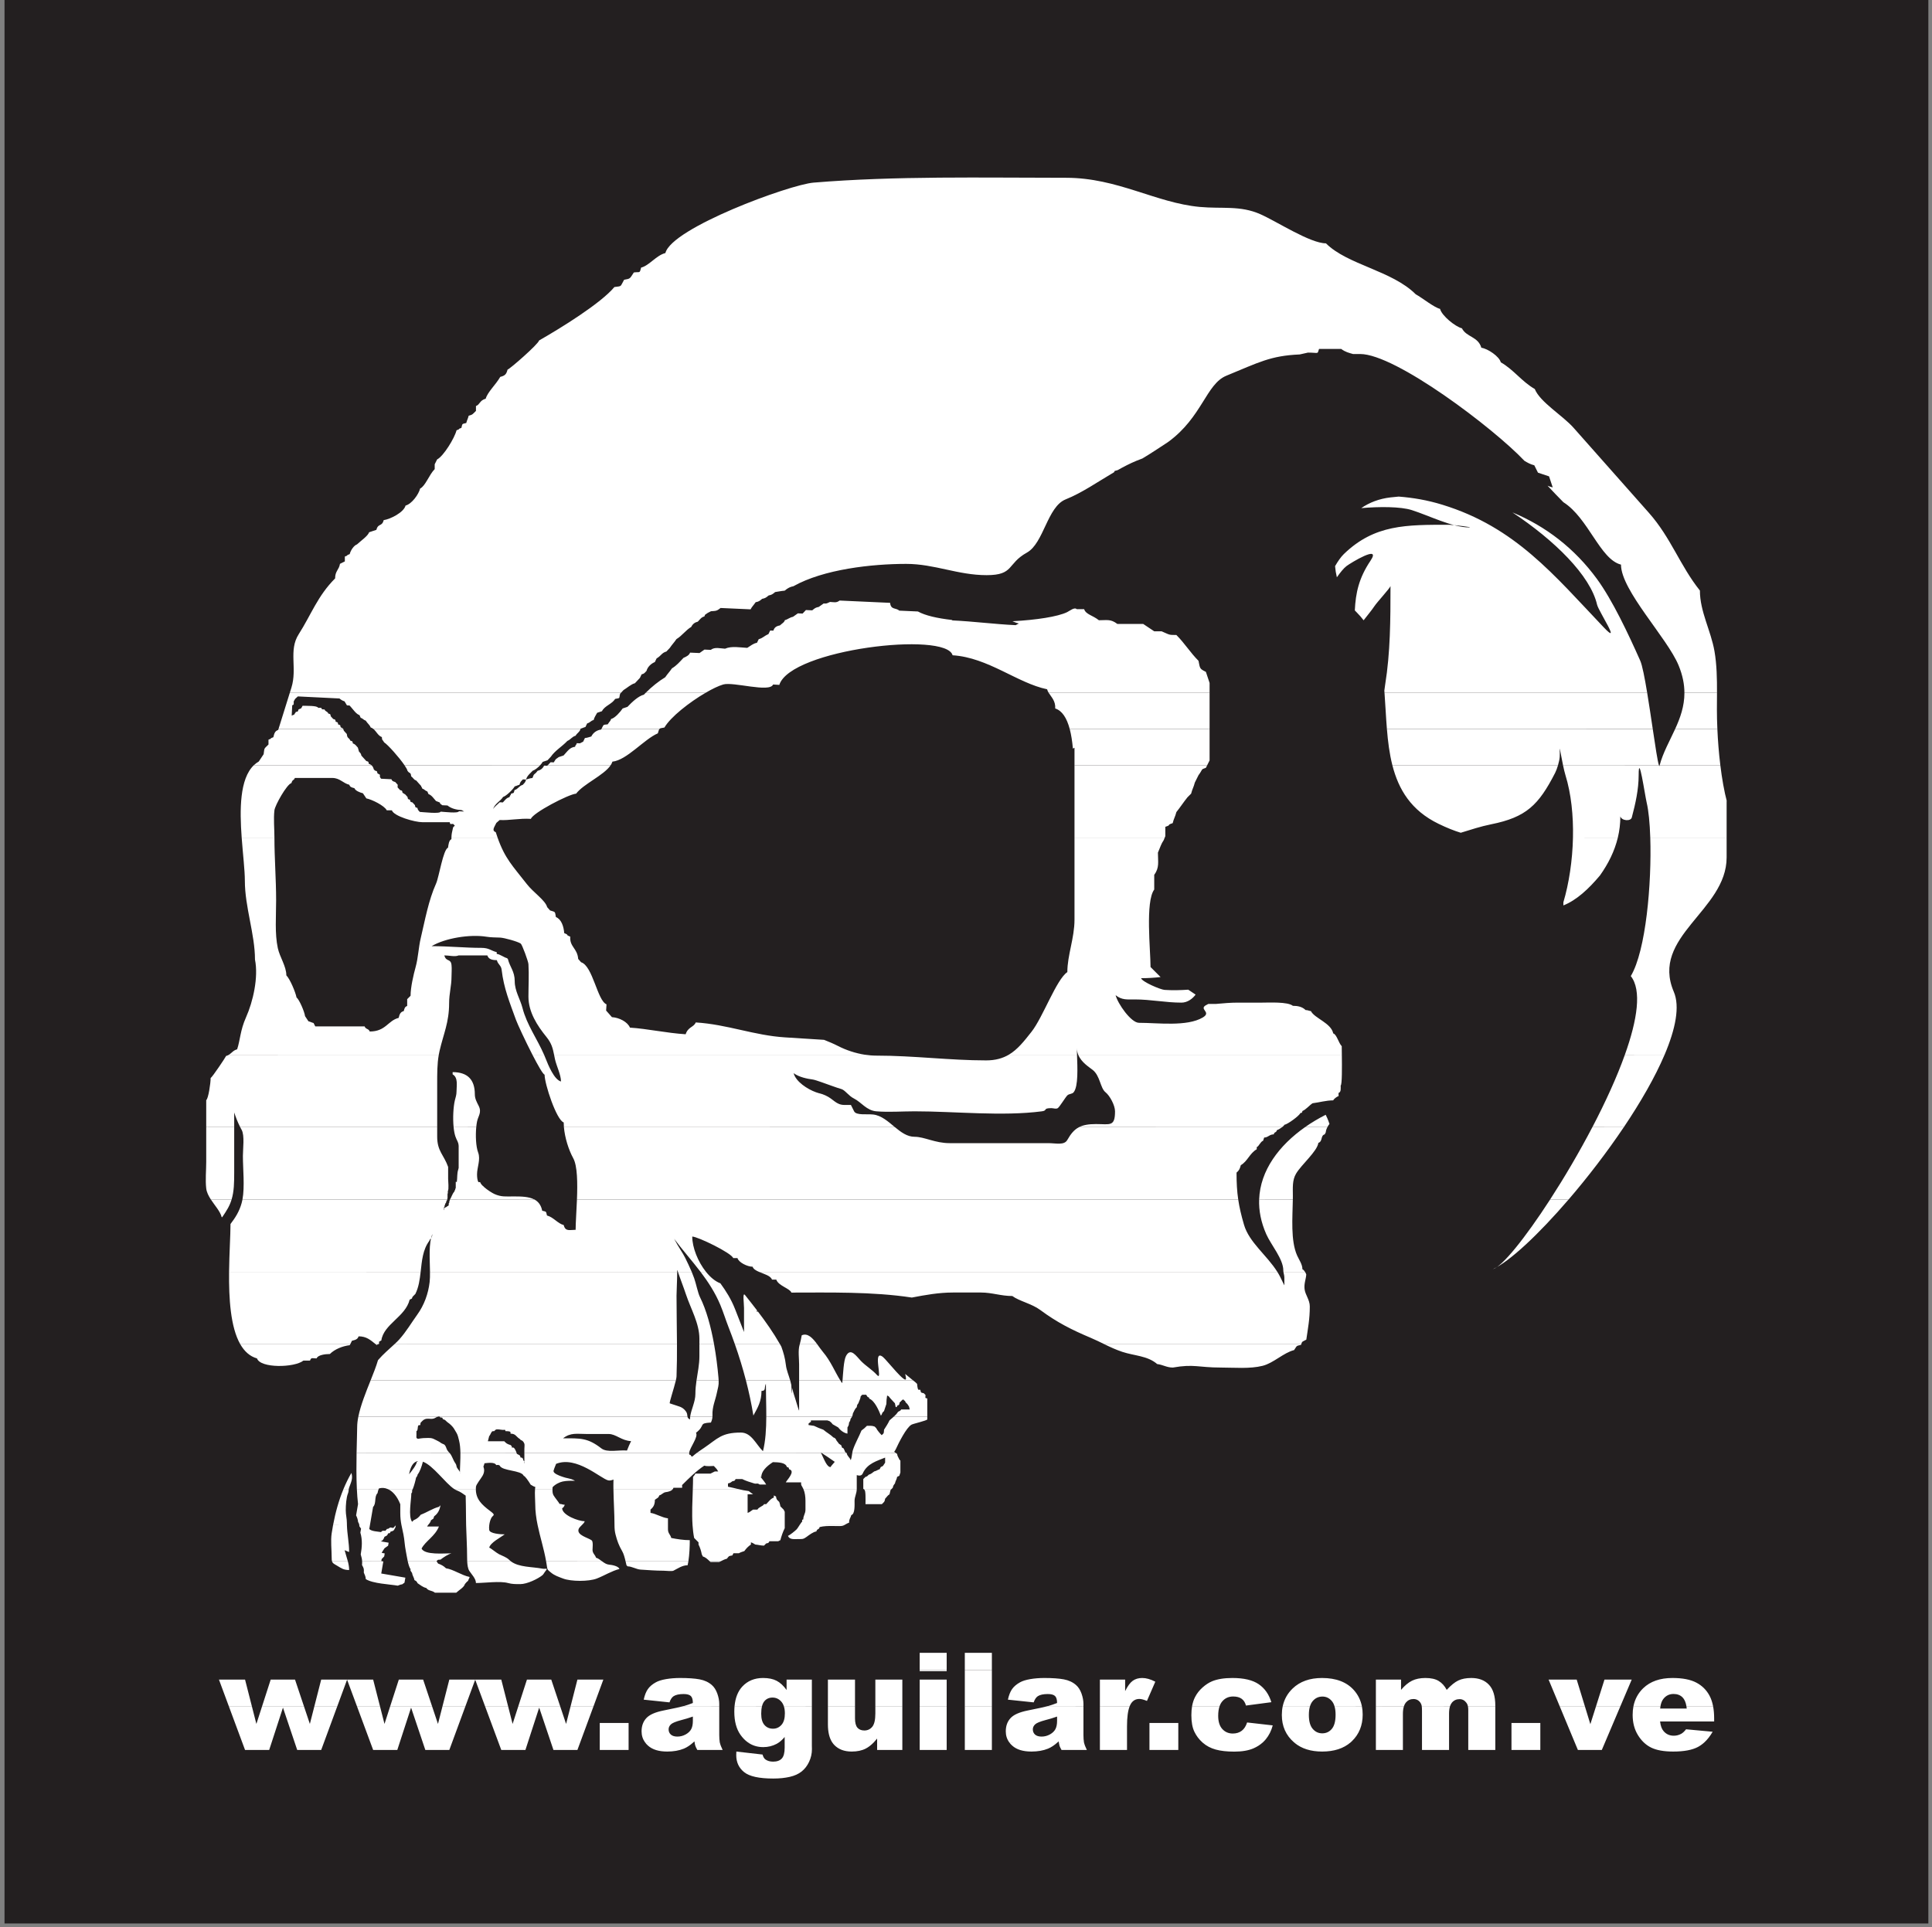 <?xml version="1.0" encoding="UTF-8"?>
<svg xmlns="http://www.w3.org/2000/svg" xmlns:xlink="http://www.w3.org/1999/xlink" width="427pt" height="426pt" viewBox="0 0 427 426" version="1.1">
<rect x="0" y="0" width="427" height="426" fill="#808080" stroke="none"/>
<g id="surface1">
<path style=" stroke:none;fill-rule:nonzero;fill:rgb(13.699%,12.199%,12.5%);fill-opacity:1;" d="M 1 0 L 426.195 0 L 426.195 425.195 L 1 425.195 L 1 0 "/>
<path style=" stroke:none;fill-rule:evenodd;fill:rgb(100%,100%,100%);fill-opacity:1;" d="M 60.043 385.156 L 59.492 386.84 L 54.16 386.84 L 53.535 385.156 Z M 71.609 385.156 L 70.988 386.84 L 65.688 386.84 L 65.121 385.156 Z M 88.355 385.156 L 87.809 386.84 L 82.473 386.84 L 81.848 385.156 Z M 99.926 385.156 L 99.305 386.84 L 94.004 386.84 L 93.438 385.156 Z M 116.672 385.156 L 116.125 386.84 L 110.789 386.84 L 110.164 385.156 Z M 128.238 385.156 L 127.617 386.84 L 122.32 386.84 L 121.754 385.156 Z M 138.93 385.156 L 138.93 386.84 L 132.555 386.84 L 132.555 385.156 Z M 153.242 385.156 C 152.539 385.793 151.84 386.258 151.145 386.547 C 150.09 386.977 148.863 387.191 147.469 387.191 C 145.613 387.191 144.203 386.762 143.238 385.898 C 142.977 385.668 142.754 385.422 142.562 385.16 Z M 159.082 385.156 C 159.09 385.184 159.098 385.219 159.105 385.25 C 159.199 385.664 159.398 386.195 159.715 386.84 L 154.117 386.84 C 153.895 386.441 153.746 386.137 153.68 385.926 C 153.621 385.75 153.566 385.496 153.512 385.16 Z M 172.184 385.156 C 172.012 385.281 171.84 385.391 171.668 385.48 C 170.746 385.965 169.758 386.211 168.691 386.211 C 167.402 386.211 166.266 385.859 165.281 385.16 Z M 179.434 385.156 L 179.434 385.977 L 179.449 386.664 C 179.449 387.641 179.238 388.57 178.824 389.457 C 178.41 390.34 177.859 391.055 177.168 391.602 C 176.48 392.148 175.605 392.547 174.547 392.785 C 173.488 393.031 172.273 393.156 170.91 393.156 C 167.785 393.156 165.633 392.688 164.469 391.746 C 163.305 390.812 162.719 389.555 162.719 387.984 C 162.719 387.785 162.73 387.523 162.746 387.191 L 168.535 387.852 C 168.68 388.391 168.902 388.762 169.211 388.965 C 169.648 389.266 170.199 389.422 170.863 389.422 C 171.723 389.422 172.363 389.191 172.789 388.73 C 173.215 388.27 173.422 387.469 173.422 386.328 L 173.422 385.156 Z M 193.129 385.156 C 192.539 385.762 191.945 386.223 191.348 386.531 C 190.504 386.969 189.465 387.191 188.234 387.191 C 186.594 387.191 185.309 386.703 184.371 385.719 C 184.211 385.547 184.059 385.359 183.926 385.152 Z M 199.43 385.156 L 199.43 386.84 L 193.859 386.84 L 193.859 385.156 Z M 209.23 385.156 L 209.23 386.84 L 203.266 386.84 L 203.266 385.156 Z M 219.219 385.156 L 219.219 386.84 L 213.238 386.84 L 213.238 385.156 Z M 233.738 385.156 C 233.035 385.793 232.332 386.258 231.637 386.547 C 230.582 386.977 229.359 387.191 227.965 387.191 C 226.109 387.191 224.699 386.762 223.734 385.898 C 223.473 385.668 223.246 385.422 223.059 385.16 Z M 239.578 385.156 C 239.586 385.184 239.59 385.219 239.598 385.25 C 239.691 385.664 239.895 386.195 240.211 386.84 L 234.613 386.84 C 234.387 386.441 234.242 386.137 234.172 385.926 C 234.117 385.75 234.062 385.496 234.004 385.16 Z M 249.086 385.156 L 249.086 386.84 L 243.094 386.84 L 243.094 385.156 Z M 260.422 385.156 L 260.422 386.84 L 254.047 386.84 L 254.047 385.156 Z M 279.109 385.156 C 278.516 385.703 277.82 386.145 277.023 386.492 C 275.918 386.965 274.508 387.207 272.797 387.207 C 271.148 387.207 269.773 387.051 268.68 386.746 C 267.578 386.438 266.633 385.941 265.844 385.25 C 265.809 385.219 265.773 385.188 265.738 385.156 Z M 298.512 385.156 C 296.949 386.512 294.852 387.191 292.207 387.191 C 289.707 387.191 287.688 386.555 286.145 385.285 C 286.094 385.242 286.043 385.203 285.996 385.16 Z M 310.062 385.156 L 310.062 386.84 L 304.09 386.84 L 304.09 385.156 Z M 320.262 385.156 L 320.262 386.84 L 314.281 386.84 L 314.281 385.156 Z M 330.484 385.156 L 330.484 386.84 L 324.508 386.84 L 324.508 385.156 Z M 340.434 385.156 L 340.434 386.84 L 334.059 386.84 L 334.059 385.156 Z M 354.738 385.156 L 354.023 386.84 L 348.738 386.84 L 348.035 385.156 Z M 376.695 385.156 C 376.246 385.566 375.773 385.906 375.27 386.176 C 373.996 386.852 372.18 387.191 369.805 387.191 C 367.742 387.191 366.121 386.898 364.938 386.32 C 364.332 386.023 363.781 385.637 363.281 385.156 L 376.695 385.156 "/>
<path style=" stroke:none;fill-rule:evenodd;fill:rgb(100%,100%,100%);fill-opacity:1;" d="M 55.66 377.156 L 56.664 381.086 L 57.934 377.156 L 67.168 377.156 L 68.484 381.086 L 69.488 377.156 L 74.555 377.156 L 71.609 385.156 L 65.121 385.156 L 62.539 377.48 L 60.043 385.156 L 53.535 385.156 L 50.566 377.156 Z M 83.973 377.156 L 84.98 381.086 L 86.246 377.156 L 95.484 377.156 L 96.797 381.086 L 97.805 377.156 L 102.871 377.156 L 99.926 385.156 L 93.438 385.156 L 90.855 377.48 L 88.355 385.156 L 81.848 385.156 L 78.883 377.156 Z M 112.289 377.156 L 113.293 381.086 L 114.562 377.156 L 123.797 377.156 L 125.113 381.086 L 126.117 377.156 L 131.188 377.156 L 128.238 385.156 L 121.754 385.156 L 119.168 377.48 L 116.672 385.156 L 110.164 385.156 L 107.195 377.156 Z M 158.965 377.156 L 158.965 383.531 C 158.965 384.203 159.008 384.742 159.082 385.148 L 153.512 385.156 C 153.496 385.09 153.484 385.016 153.473 384.938 C 153.395 385.012 153.32 385.082 153.242 385.152 L 142.562 385.156 C 142.055 384.453 141.797 383.645 141.797 382.727 C 141.797 381.539 142.145 380.57 142.84 379.812 C 143.535 379.047 144.809 378.48 146.672 378.109 C 148.914 377.66 150.363 377.344 151.027 377.164 C 151.047 377.16 151.062 377.156 151.078 377.152 Z M 168.418 377.156 C 168.297 377.617 168.238 378.176 168.238 378.828 C 168.238 379.953 168.48 380.785 168.961 381.324 C 169.438 381.867 170.066 382.141 170.848 382.141 C 171.59 382.141 172.215 381.855 172.715 381.297 C 173.219 380.734 173.469 379.887 173.469 378.758 C 173.469 378.145 173.391 377.609 173.238 377.152 L 179.434 377.156 L 179.434 385.156 L 173.422 385.156 L 173.422 383.969 C 173.012 384.461 172.598 384.852 172.184 385.156 L 165.281 385.156 C 164.68 384.73 164.137 384.172 163.652 383.484 C 162.746 382.195 162.293 380.492 162.293 378.375 C 162.293 377.949 162.312 377.543 162.348 377.152 Z M 188.969 377.156 L 188.969 379.84 C 188.969 380.816 189.148 381.512 189.508 381.922 C 189.871 382.332 190.379 382.535 191.035 382.535 C 191.746 382.535 192.328 382.262 192.785 381.715 C 193.238 381.164 193.465 380.188 193.465 378.77 L 193.465 377.156 L 199.43 377.156 L 199.43 385.156 L 193.859 385.156 L 193.859 384.32 C 193.613 384.625 193.371 384.902 193.129 385.156 L 183.926 385.156 C 183.293 384.188 182.98 382.867 182.98 381.188 L 182.98 377.156 Z M 209.23 377.156 L 209.23 385.156 L 203.266 385.156 L 203.266 377.156 Z M 219.219 377.156 L 219.219 385.156 L 213.238 385.156 L 213.238 377.156 Z M 239.457 377.156 L 239.457 383.531 C 239.457 384.203 239.5 384.742 239.578 385.148 L 234.004 385.156 C 233.992 385.09 233.98 385.016 233.969 384.938 C 233.891 385.012 233.812 385.082 233.738 385.152 L 223.059 385.156 C 222.547 384.453 222.293 383.645 222.293 382.727 C 222.293 381.539 222.637 380.57 223.336 379.812 C 224.027 379.047 225.305 378.48 227.168 378.109 C 229.41 377.66 230.859 377.344 231.523 377.164 C 231.539 377.16 231.555 377.156 231.574 377.152 Z M 249.684 377.156 C 249.285 378.129 249.086 379.621 249.086 381.625 L 249.086 385.156 L 243.094 385.156 L 243.094 377.156 Z M 269.547 377.156 C 269.34 377.75 269.238 378.461 269.238 379.297 C 269.238 380.578 269.543 381.547 270.148 382.211 C 270.754 382.875 271.523 383.207 272.465 383.207 C 273.242 383.207 273.898 383.008 274.434 382.605 C 274.965 382.207 275.363 381.59 275.629 380.762 L 281.293 381.406 C 280.984 382.586 280.469 383.609 279.758 384.477 C 279.559 384.719 279.34 384.945 279.109 385.16 L 265.738 385.156 C 264.992 384.488 264.41 383.715 263.984 382.828 C 263.531 381.898 263.309 380.672 263.309 379.137 C 263.309 378.426 263.363 377.766 263.469 377.16 Z M 289.535 377.156 C 289.363 377.695 289.277 378.34 289.277 379.09 C 289.277 380.48 289.559 381.508 290.121 382.164 C 290.684 382.832 291.387 383.164 292.238 383.164 C 293.098 383.164 293.805 382.836 294.352 382.18 C 294.906 381.523 295.184 380.48 295.184 379.031 C 295.184 378.305 295.102 377.68 294.938 377.152 L 300.992 377.156 C 301.113 377.75 301.172 378.367 301.172 379.02 C 301.172 381.41 300.379 383.371 298.793 384.898 C 298.699 384.988 298.605 385.078 298.512 385.16 L 285.996 385.156 C 284.199 383.605 283.305 381.59 283.305 379.105 C 283.305 378.422 283.371 377.766 283.504 377.148 Z M 310.297 377.156 C 310.141 377.617 310.062 378.203 310.062 378.902 L 310.062 385.156 L 304.09 385.156 L 304.09 377.156 Z M 320.48 377.156 C 320.336 377.602 320.262 378.156 320.262 378.816 L 320.262 385.156 L 314.281 385.156 L 314.281 378.27 C 314.281 377.785 314.262 377.414 314.227 377.152 Z M 330.484 377.156 L 330.484 385.156 L 324.508 385.156 L 324.508 377.98 C 324.508 377.672 324.48 377.395 324.43 377.156 Z M 350.273 377.156 L 351.492 381.141 L 352.754 377.156 L 358.137 377.156 L 354.738 385.156 L 348.035 385.156 L 344.707 377.156 Z M 366.988 377.156 C 366.961 377.328 366.938 377.5 366.918 377.688 L 372.793 377.688 C 372.773 377.5 372.75 377.324 372.723 377.156 L 378.613 377.156 C 378.773 377.965 378.852 378.867 378.852 379.867 L 378.852 380.539 L 366.902 380.539 C 367.008 381.5 367.27 382.211 367.68 382.68 C 368.254 383.355 369.008 383.691 369.934 383.691 C 370.52 383.691 371.078 383.547 371.602 383.25 C 371.93 383.066 372.273 382.742 372.645 382.27 L 378.52 382.812 C 377.977 383.754 377.367 384.535 376.695 385.156 L 363.281 385.156 C 362.809 384.703 362.383 384.168 362.004 383.551 C 361.227 382.285 360.84 380.801 360.84 379.09 C 360.84 378.41 360.898 377.766 361.02 377.16 Z M 132.555 385.156 L 132.555 380.867 L 138.93 380.867 L 138.93 385.156 Z M 254.047 385.156 L 254.047 380.867 L 260.422 380.867 L 260.422 385.156 Z M 334.059 385.156 L 334.059 380.867 L 340.434 380.867 L 340.434 385.156 Z M 233.629 379.457 C 232.809 379.75 231.953 380.012 231.066 380.234 C 229.859 380.555 229.09 380.875 228.77 381.188 C 228.434 381.512 228.27 381.875 228.27 382.285 C 228.27 382.758 228.434 383.137 228.758 383.438 C 229.09 383.73 229.566 383.883 230.203 383.883 C 230.867 383.883 231.484 383.719 232.059 383.398 C 232.629 383.078 233.031 382.68 233.273 382.219 C 233.512 381.758 233.629 381.148 233.629 380.41 Z M 153.133 379.457 C 152.312 379.75 151.461 380.012 150.574 380.234 C 149.363 380.555 148.594 380.875 148.273 381.188 C 147.938 381.512 147.773 381.875 147.773 382.285 C 147.773 382.758 147.938 383.137 148.266 383.438 C 148.594 383.73 149.074 383.883 149.707 383.883 C 150.371 383.883 150.988 383.719 151.562 383.398 C 152.133 383.078 152.539 382.68 152.777 382.219 C 153.02 381.758 153.133 381.148 153.133 380.41 L 153.133 379.457 "/>
<path style=" stroke:none;fill-rule:evenodd;fill:rgb(100%,100%,100%);fill-opacity:1;" d="M 209.23 369.156 L 209.23 369.426 L 203.266 369.426 L 203.266 369.156 Z M 219.219 369.156 L 219.219 377.156 L 213.238 377.156 L 213.238 369.156 Z M 50.566 377.156 L 48.391 371.285 L 54.16 371.285 L 55.66 377.156 Z M 57.934 377.156 L 59.828 371.285 L 65.203 371.285 L 67.168 377.156 Z M 69.488 377.156 L 70.988 371.285 L 82.473 371.285 L 83.973 377.156 L 78.883 377.156 L 76.711 371.305 L 74.555 377.156 Z M 86.246 377.156 L 88.145 371.285 L 93.52 371.285 L 95.484 377.156 Z M 97.805 377.156 L 99.305 371.285 L 110.789 371.285 L 112.289 377.156 L 107.195 377.156 L 105.027 371.305 L 102.871 377.156 Z M 114.562 377.156 L 116.461 371.285 L 121.836 371.285 L 123.797 377.156 Z M 126.117 377.156 L 127.617 371.285 L 133.348 371.285 L 131.188 377.156 Z M 151.078 377.156 C 151.723 376.973 152.41 376.738 153.133 376.457 C 153.133 375.719 152.984 375.211 152.684 374.914 C 152.379 374.625 151.848 374.477 151.086 374.477 C 150.109 374.477 149.379 374.637 148.891 374.945 C 148.508 375.191 148.199 375.648 147.965 376.32 L 142.27 375.719 C 142.484 374.727 142.793 373.941 143.199 373.371 C 143.605 372.801 144.184 372.305 144.949 371.887 C 145.492 371.582 146.246 371.344 147.203 371.18 C 148.16 371.016 149.195 370.93 150.309 370.93 C 152.094 370.93 153.535 371.031 154.613 371.23 C 155.699 371.43 156.602 371.852 157.324 372.484 C 157.832 372.926 158.234 373.547 158.527 374.352 C 158.816 375.16 158.965 375.926 158.965 376.66 L 158.965 377.156 Z M 162.348 377.156 C 162.516 375.32 163.086 373.883 164.047 372.836 C 165.223 371.566 166.754 370.93 168.648 370.93 C 169.863 370.93 170.859 371.137 171.645 371.547 C 172.434 371.957 173.168 372.637 173.848 373.586 L 173.848 371.285 L 179.434 371.285 L 179.434 377.156 L 173.238 377.156 C 173.105 376.766 172.922 376.43 172.68 376.156 C 172.152 375.555 171.508 375.258 170.742 375.258 C 169.984 375.258 169.371 375.531 168.922 376.082 C 168.699 376.352 168.531 376.711 168.418 377.156 Z M 182.98 377.156 L 182.98 371.285 L 188.969 371.285 L 188.969 377.156 Z M 193.465 377.156 L 193.465 371.285 L 199.43 371.285 L 199.43 377.156 Z M 203.266 377.156 L 203.266 371.285 L 209.23 371.285 L 209.23 377.156 Z M 231.574 377.156 C 232.219 376.973 232.906 376.738 233.629 376.457 C 233.629 375.719 233.48 375.211 233.18 374.914 C 232.871 374.625 232.344 374.477 231.578 374.477 C 230.602 374.477 229.871 374.637 229.383 374.945 C 229.004 375.191 228.691 375.648 228.457 376.32 L 222.762 375.719 C 222.98 374.727 223.289 373.941 223.691 373.371 C 224.098 372.801 224.68 372.305 225.441 371.887 C 225.988 371.582 226.742 371.344 227.699 371.18 C 228.652 371.016 229.688 370.93 230.805 370.93 C 232.59 370.93 234.027 371.031 235.109 371.23 C 236.191 371.43 237.098 371.852 237.816 372.484 C 238.328 372.926 238.73 373.547 239.023 374.352 C 239.312 375.16 239.457 375.926 239.457 376.66 L 239.457 377.156 Z M 243.094 377.156 L 243.094 371.285 L 248.672 371.285 L 248.672 373.832 C 249.215 372.73 249.77 371.969 250.34 371.555 C 250.906 371.141 251.613 370.93 252.453 370.93 C 253.336 370.93 254.293 371.207 255.34 371.75 L 253.492 376 C 252.793 375.707 252.234 375.562 251.824 375.562 C 251.043 375.562 250.438 375.887 250.008 376.523 C 249.887 376.703 249.781 376.91 249.684 377.148 Z M 263.469 377.156 C 263.605 376.402 263.82 375.727 264.129 375.137 C 264.527 374.355 265.074 373.656 265.77 373.035 C 266.465 372.414 267.172 371.953 267.906 371.648 C 269.066 371.172 270.559 370.93 272.371 370.93 C 274.914 370.93 276.848 371.387 278.184 372.297 C 279.512 373.203 280.453 374.531 280.988 376.281 L 275.379 377.023 C 275.203 376.359 274.883 375.859 274.418 375.523 C 273.953 375.188 273.332 375.02 272.547 375.02 C 271.562 375.02 270.762 375.375 270.152 376.082 C 269.898 376.375 269.695 376.734 269.547 377.16 Z M 283.504 377.156 C 283.836 375.637 284.566 374.332 285.703 373.242 C 287.309 371.703 289.469 370.93 292.191 370.93 C 295.309 370.93 297.664 371.836 299.254 373.641 C 300.141 374.648 300.723 375.824 300.992 377.16 L 294.938 377.156 C 294.801 376.703 294.605 376.324 294.348 376.02 C 293.793 375.367 293.102 375.035 292.281 375.035 C 291.414 375.035 290.691 375.371 290.129 376.035 C 289.871 376.336 289.676 376.711 289.535 377.156 Z M 304.09 377.156 L 304.09 371.285 L 309.652 371.285 L 309.652 373.555 C 310.457 372.605 311.262 371.938 312.078 371.531 C 312.895 371.133 313.879 370.93 315.031 370.93 C 316.273 370.93 317.254 371.148 317.973 371.59 C 318.699 372.031 319.289 372.688 319.746 373.555 C 320.684 372.539 321.539 371.844 322.312 371.48 C 323.082 371.117 324.031 370.93 325.168 370.93 C 326.84 370.93 328.145 371.426 329.078 372.422 C 330.02 373.41 330.484 374.961 330.484 377.07 L 330.484 377.156 L 324.43 377.156 C 324.363 376.848 324.254 376.602 324.098 376.41 C 323.699 375.875 323.199 375.605 322.602 375.605 C 321.902 375.605 321.332 375.859 320.902 376.367 C 320.727 376.578 320.586 376.84 320.48 377.152 L 314.227 377.156 C 314.211 377.043 314.191 376.953 314.168 376.883 C 314.039 376.492 313.816 376.176 313.508 375.938 C 313.191 375.695 312.828 375.578 312.406 375.578 C 311.723 375.578 311.164 375.836 310.723 376.352 C 310.543 376.562 310.402 376.828 310.297 377.152 Z M 344.707 377.156 L 342.262 371.285 L 348.473 371.285 L 350.273 377.156 Z M 352.754 377.156 L 354.613 371.285 L 360.633 371.285 L 358.137 377.156 Z M 361.02 377.156 C 361.336 375.594 362.055 374.273 363.172 373.191 C 364.734 371.688 366.883 370.93 369.629 370.93 C 371.852 370.93 373.613 371.27 374.898 371.945 C 376.188 372.617 377.172 373.594 377.844 374.871 C 378.191 375.527 378.445 376.289 378.613 377.148 L 372.723 377.156 C 372.57 376.273 372.281 375.625 371.863 375.211 C 371.359 374.711 370.699 374.461 369.879 374.461 C 368.93 374.461 368.172 374.84 367.602 375.59 C 367.312 375.969 367.109 376.488 366.988 377.16 L 361.02 377.156 "/>
<path style=" stroke:none;fill-rule:evenodd;fill:rgb(100%,100%,100%);fill-opacity:1;" d="M 203.266 369.156 L 203.266 365.367 L 209.23 365.367 L 209.23 369.156 Z M 213.238 369.156 L 213.238 365.367 L 219.219 365.367 L 219.219 369.156 L 213.238 369.156 "/>
<path style=" stroke:none;fill-rule:evenodd;fill:rgb(100%,100%,100%);fill-opacity:1;" d="M 73.387 345.156 C 73.508 345.562 73.801 345.695 74.426 346.062 C 75.48 346.688 75.922 347.062 77.164 347.062 C 77.164 346.418 77.047 345.777 76.883 345.148 Z M 84.656 345.156 L 84.719 345.168 L 84.262 347.832 L 89.59 348.75 L 89.398 349.863 L 88.879 350.23 C 88.523 350.254 88.297 350.383 87.914 350.52 C 86.125 350.211 82.387 350.07 80.844 349.07 C 80.797 348.445 80.66 348.242 80.406 347.625 C 80.461 346.754 80.414 346.711 80.012 345.953 C 80.039 345.648 80.047 345.395 80.035 345.16 Z M 96.508 345.156 L 96.828 345.633 C 97.523 345.891 98.047 346.156 98.57 346.68 C 100.195 346.914 102.035 348.246 103.797 348.598 C 103.723 348.957 103.527 349.152 103.445 349.469 C 103.059 349.727 103.086 349.828 102.75 350.164 C 102.562 350.91 101.371 351.543 100.836 352.078 L 96.133 352.078 C 95.402 351.496 94.734 351.758 94.215 351.035 C 93.418 350.859 92.98 350.414 92.301 349.988 C 92.02 349.5 92.094 349.57 91.602 349.293 C 91.52 348.711 91.16 348.363 91.082 347.727 L 90.73 347.203 L 90.73 346.855 C 90.48 346.523 90.285 345.863 90.125 345.156 Z M 112.93 345.156 C 114.703 346.484 117.598 346.324 119.859 346.758 C 120.605 346.902 121.191 346.512 120.594 347.25 C 120.281 347.633 120.156 347.988 119.859 348.227 C 118.883 349.008 116.531 350.18 114.969 350.18 C 113.949 350.18 113.172 350.184 112.281 349.938 C 110.539 349.453 107.082 349.938 105.191 349.938 C 105.191 348.941 104.184 347.98 103.723 347.25 C 103.406 346.742 103.297 345.93 103.258 345.148 Z M 133.094 345.156 C 133.562 345.504 134.055 345.828 134.602 345.875 C 135.309 345.93 136.695 346.211 136.906 346.832 C 135.203 347.258 133.574 348.297 131.914 348.941 C 130.137 349.637 126.195 349.621 124.434 348.941 C 123.414 348.551 122.555 348.281 121.746 347.602 C 120.926 346.906 121.012 347.137 120.789 345.68 C 120.762 345.504 120.734 345.328 120.703 345.156 Z M 152.141 345.156 C 152.094 345.461 152.035 345.75 151.973 346.008 C 150.777 346.008 149.766 346.75 148.836 347.215 C 148.496 347.383 147.113 347.215 146.664 347.215 C 144.887 347.215 143.27 347.074 141.602 346.973 C 140.641 346.914 139.641 346.25 138.707 346.25 L 138.465 346.008 C 138.402 345.754 138.336 345.461 138.266 345.156 Z M 159.234 345.156 C 159.152 345.199 159.062 345.242 158.965 345.285 L 157.035 345.285 C 156.984 345.242 156.938 345.195 156.891 345.156 L 159.234 345.156 "/>
<path style=" stroke:none;fill-rule:evenodd;fill:rgb(100%,100%,100%);fill-opacity:1;" d="M 73.609 337.156 C 73.5 337.746 73.398 338.348 73.305 338.949 C 73.055 340.574 73.305 342.641 73.305 344.316 C 73.305 344.695 73.324 344.957 73.387 345.152 L 76.883 345.156 C 76.664 344.301 76.363 343.477 76.168 342.691 C 76.551 342.789 76.832 343.012 77.164 343.066 C 77.164 341.047 76.734 339.164 76.676 337.16 Z M 81.758 337.156 L 81.613 337.996 C 82.113 338.527 83.477 338.547 84.238 338.68 C 84.438 338.309 84.715 338.375 85.203 338.391 C 85.422 337.98 85.285 338.391 85.504 337.984 C 85.883 337.953 85.91 337.891 86.246 337.652 L 86.914 337.77 C 87.188 337.508 87.195 337.441 87.473 337.18 L 87.395 337.625 L 87.059 338.25 L 86.797 338.438 L 86.316 338.582 C 86.141 338.973 86.219 338.914 85.793 338.949 C 85.496 339.566 85.629 339.359 84.973 339.719 C 84.82 340.203 84.535 340.652 84.117 340.719 L 85.895 341.023 L 85.777 341.688 L 84.996 342.242 C 84.766 342.617 84.512 342.93 84.359 343.273 L 85.027 343.391 L 84.914 344.055 L 84.352 344.645 L 84.277 345.09 L 84.656 345.156 L 80.035 345.156 C 80.016 344.652 79.914 344.234 79.727 343.617 C 80.012 341.977 80.125 340.391 79.645 338.801 L 79.797 337.914 L 79.43 337.391 C 79.426 337.305 79.422 337.227 79.414 337.16 Z M 94.578 337.156 C 94.508 337.246 94.445 337.344 94.391 337.449 L 97.004 337.449 C 96.18 339.586 93.988 340.691 93.172 342.328 C 93.902 343.789 98.133 343.371 99.789 343.371 C 99.078 343.547 97.953 344.297 97.352 344.766 C 96.668 344.832 96.906 344.688 96.48 345.113 L 96.508 345.156 L 90.125 345.156 C 89.934 344.301 89.797 343.375 89.688 342.848 C 89.434 341.609 89.414 340.402 89.164 339.191 C 89.008 338.422 88.855 337.781 88.734 337.148 Z M 108.129 337.156 C 108.086 337.504 108.078 337.863 108.125 338.203 C 108.23 339.016 110.598 339.18 111.547 339.18 C 110.594 339.898 108.406 340.98 108.125 342.113 C 108.512 342.242 109.691 343.266 110.324 343.582 C 111.051 343.941 111.965 344.242 112.523 344.805 C 112.652 344.93 112.789 345.047 112.93 345.152 L 103.258 345.156 C 103.238 344.766 103.234 344.395 103.234 344.07 C 103.234 341.887 103.086 339.508 103.02 337.16 Z M 128.566 337.156 C 128.277 337.445 127.984 337.727 127.887 338.008 C 127.414 339.371 129.934 339.891 130.766 340.5 C 131.141 340.777 130.957 342.195 130.957 342.609 C 130.957 343.406 131.57 343.727 131.723 344.336 C 132.172 344.449 132.617 344.812 133.094 345.16 L 120.703 345.156 C 120.223 342.383 119.379 339.816 118.828 337.156 Z M 147.629 337.156 L 147.629 338.051 C 147.629 338.992 148.156 339.18 148.355 339.977 C 149.656 340.238 151.09 340.461 152.453 340.461 C 152.453 341.727 152.379 343.68 152.141 345.152 L 138.266 345.156 C 138.078 344.359 137.848 343.461 137.5 342.875 C 136.777 341.648 136.395 340.582 136.055 339.258 C 135.871 338.551 135.816 337.949 135.812 337.156 Z M 173.438 337.156 L 173.438 337.809 C 173.031 338.617 172.676 339.648 172.473 340.461 L 171.988 340.703 L 170.059 340.703 C 169.855 341.113 169.844 341.082 169.336 341.184 L 168.855 341.668 C 168.145 341.668 167.641 341.492 166.926 341.426 C 166.547 341.211 166.328 341.035 165.961 340.945 L 165.961 341.426 C 165.348 341.863 164.949 342.262 164.512 342.875 C 164.016 343.059 163.719 343.109 163.305 343.355 L 162.102 343.355 L 161.859 343.836 C 160.938 343.992 161.152 343.977 160.652 344.562 C 160.09 344.703 159.754 344.906 159.234 345.156 L 156.891 345.156 C 156.344 344.66 155.984 344.258 155.348 344.078 L 155.105 343.598 C 154.949 342.812 154.754 342.168 154.383 341.426 L 154.383 340.945 L 153.418 339.977 C 153.238 339.082 153.129 338.133 153.062 337.156 Z M 186.559 337.156 C 186.379 337.242 186.188 337.309 185.977 337.328 C 185.359 337.375 184.672 337.328 184.047 337.328 C 182.953 337.328 182.117 337.328 181.152 337.566 C 180.984 338.242 180.598 337.855 180.43 338.531 C 179.723 338.633 178.891 339.281 178.262 339.738 C 177.555 340.246 177.445 340.219 176.57 340.219 C 175.562 340.219 174.465 340.41 174.16 339.496 C 174.559 339.363 175.676 338.465 176.09 338.051 C 176.211 337.926 176.461 337.531 176.703 337.152 L 186.559 337.156 "/>
<path style=" stroke:none;fill-rule:evenodd;fill:rgb(100%,100%,100%);fill-opacity:1;" d="M 75.918 329.156 C 74.863 331.695 74.129 334.383 73.609 337.152 L 76.676 337.156 C 76.672 337.008 76.668 336.855 76.668 336.703 C 76.668 335.691 76.418 334.867 76.418 333.832 C 76.418 332.75 76.52 331.062 76.918 330.09 C 77.051 329.758 77.031 329.473 77.086 329.16 Z M 83.695 329.156 C 83.59 329.43 83.496 329.723 83.438 330.078 C 82.672 330.805 83.219 332.391 82.457 333.109 L 81.758 337.156 L 79.414 337.156 C 79.387 336.883 79.309 336.734 79.141 336.426 C 79.105 335.949 78.926 335.414 78.703 334.98 L 79.133 332.484 C 79.012 331.465 78.926 330.336 78.871 329.152 Z M 91.23 329.156 C 91.176 329.281 91.125 329.375 91.082 329.438 C 91.082 329.895 91.148 329.812 90.906 330.133 C 90.906 331.617 90.18 335.203 91.082 336.406 L 91.43 336.055 C 92.199 335.703 92.469 335.496 92.996 334.836 C 94.355 334.328 95.648 333.434 97.004 333.094 L 97.352 332.746 C 97.18 333.773 96.781 334.598 95.957 335.184 C 95.902 335.41 95.84 335.484 95.781 335.707 L 95.262 336.055 C 95.129 336.578 94.824 336.836 94.578 337.156 L 88.734 337.156 C 88.574 336.332 88.469 335.531 88.469 334.488 L 88.469 332.52 C 87.746 330.68 86.727 329.594 85.672 329.148 Z M 105.168 329.156 C 105.156 331.363 106.43 332.602 108.367 334.047 C 109.66 335.008 108.977 334.871 108.613 335.512 C 108.395 335.898 108.203 336.508 108.129 337.156 L 103.02 337.156 C 103.004 336.527 102.992 335.895 102.992 335.27 C 102.992 333.75 102.953 332.188 102.922 330.617 C 102.398 330.258 101.809 329.789 101.004 329.48 C 100.805 329.406 100.598 329.293 100.383 329.152 Z M 122.109 329.156 C 122.094 329.648 122.109 330.137 122.324 330.523 C 122.605 331.031 123.578 332.18 123.664 332.441 C 124.129 332.441 124.305 332.633 124.816 332.633 C 124.738 332.953 124.473 333.324 124.242 333.398 C 124.242 334.949 127.879 336.281 129.23 336.281 C 129.156 336.578 128.863 336.871 128.566 337.164 L 118.828 337.156 C 118.512 335.633 118.293 334.082 118.293 332.441 C 118.293 331.43 118.164 330.242 118.254 329.152 Z M 148.715 329.156 C 148.41 329.598 147.707 329.785 147.148 329.848 C 146.555 329.918 146.258 330.434 145.699 330.574 C 145.562 331.133 145.195 331.172 144.738 331.539 C 144.738 332.539 144.469 333.125 143.77 333.707 L 143.77 334.43 C 145 334.605 146.258 335.469 147.629 335.637 L 147.629 337.156 L 135.812 337.156 C 135.812 337.133 135.812 337.109 135.812 337.086 C 135.812 334.609 135.613 331.812 135.578 329.152 Z M 163.102 329.156 C 163.891 329.344 164.684 329.516 165.477 329.609 L 166.441 330.332 L 165.234 330.332 L 165.234 334.43 C 165.668 334.324 166.008 333.957 166.441 333.707 L 167.406 333.707 C 167.703 333.113 168.703 332.953 168.855 332.504 L 169.336 332.504 C 169.805 332.035 170.41 331.207 171.023 331.055 L 171.023 330.574 L 171.508 330.812 C 171.609 331.531 171.719 331.508 172.23 332.02 C 172.34 332.461 172.398 332.457 172.473 332.984 L 172.953 333.469 L 173.195 333.707 L 173.438 334.191 L 173.438 337.156 L 153.062 337.156 C 152.887 334.574 153.035 331.785 153.121 329.156 Z M 189.355 329.156 C 189.344 330.16 188.871 330.859 188.871 331.777 C 188.871 332.645 188.988 334.703 188.148 334.914 C 187.969 335.641 187.664 335.691 187.664 336.602 C 187.277 336.699 186.938 336.969 186.559 337.152 L 176.703 337.156 C 176.957 336.762 177.203 336.391 177.297 336.359 C 177.297 335.871 177.164 336.004 177.535 335.879 C 177.535 334.984 178.02 334.652 178.02 333.707 L 178.02 331.777 C 178.02 330.859 177.902 329.941 177.562 329.156 Z M 197.043 329.156 L 196.828 329.367 C 196.766 329.707 196.656 329.992 196.59 330.332 C 196.215 330.52 195.992 330.93 195.625 331.297 C 195.523 332.012 195.414 331.988 194.902 332.504 L 191.285 332.504 C 191.285 331.867 191.316 331.207 191.285 330.574 C 191.254 330.031 191.273 329.359 190.871 329.156 L 197.043 329.156 "/>
<path style=" stroke:none;fill-rule:evenodd;fill:rgb(100%,100%,100%);fill-opacity:1;" d="M 99.32 321.156 C 99.414 321.254 99.504 321.352 99.574 321.449 C 99.805 321.773 100.141 322.582 100.328 322.953 C 100.559 323.418 100.84 323.621 100.891 324.086 C 100.953 324.613 101.469 324.938 101.645 325.406 C 101.691 325.52 101.645 325.906 101.645 325.781 C 101.645 324.367 101.781 322.719 101.758 321.152 L 114.164 321.156 C 114.191 321.242 114.215 321.32 114.227 321.375 C 114.852 321.73 114.906 321.586 115.062 322.211 L 115.34 322.211 L 115.617 322.488 L 115.617 322.766 L 115.895 323.043 C 116.027 323.176 115.895 323.414 115.895 323.602 L 115.895 321.156 L 152.32 321.156 C 152.309 321.273 152.312 321.383 152.336 321.477 L 152.469 321.609 C 152.711 321.668 152.672 321.629 152.734 321.871 C 152.852 321.902 152.922 321.953 152.992 322.004 C 153.328 321.699 153.676 321.422 154.043 321.152 L 181.449 321.156 C 182.199 322.711 182.758 324.305 183.566 324.305 C 183.605 324.184 184.012 323.695 184.496 323.152 C 183.496 322.453 182.484 321.742 181.543 321.16 L 187.039 321.156 C 187.066 321.164 187.098 321.188 187.129 321.207 C 187.23 321.922 187.844 322.176 187.988 322.754 C 188.172 322.633 188.27 321.801 188.371 321.148 L 197.941 321.156 C 198.027 321.215 198.141 321.297 198.277 321.406 C 198.316 321.68 198.375 321.898 198.52 322.133 C 198.785 322.559 198.691 322.648 199 322.855 L 199 325.508 L 198.762 326.23 L 198.277 326.473 C 198.188 327.098 197.918 327.297 197.797 327.922 C 197.504 328.285 197.406 328.422 197.312 328.883 L 197.043 329.156 L 190.871 329.156 C 190.852 329.145 190.824 329.133 190.801 329.125 L 190.801 326.953 L 191.285 326.473 C 191.68 326.375 191.695 326.301 192.008 325.992 C 192.453 325.879 192.828 325.574 193.215 325.266 C 193.715 325.168 193.98 324.895 194.418 324.785 L 194.66 324.305 L 195.141 324.062 L 195.625 323.336 L 195.625 322.211 C 193.852 322.949 191.664 323.484 190.672 325.723 C 190.461 326.203 189.992 326.277 189.355 326.09 L 189.355 329.125 C 189.355 329.137 189.355 329.145 189.355 329.156 L 177.562 329.156 C 177.484 328.977 177.398 328.805 177.297 328.645 C 177.035 328.227 177.055 328.211 177.055 327.68 L 173.68 327.68 C 173.816 327.266 175.965 325.176 174.402 324.785 C 174.289 324.34 174.363 324.41 173.918 324.305 C 173.672 323.32 172.172 323.246 170.82 323.215 C 169.34 324.172 168.254 325.285 168.254 326.539 C 168.188 326.484 168.098 326.426 167.996 326.359 C 168.473 326.961 168.996 327.562 169.336 328.16 L 167.891 328.16 C 167.348 327.758 167.234 328.09 166.684 327.922 C 165.781 327.641 164.871 327.375 164.031 326.953 L 162.582 326.953 C 162.379 327.367 162.367 327.336 161.859 327.438 C 161.496 327.73 161.359 327.828 160.895 327.922 L 160.895 328.645 C 161.625 328.789 162.363 328.977 163.102 329.156 L 153.121 329.156 C 153.152 328.238 153.176 327.336 153.176 326.473 C 153.578 325.934 153.543 326.102 153.66 325.746 L 157.035 325.746 L 158 325.266 L 158.727 325.266 C 158.457 324.797 158.371 324.672 158 324.305 L 157.762 324.062 C 157.125 324.062 156.266 324.195 155.664 323.984 C 153.934 325.129 152.309 326.727 150.773 328.258 L 150.75 328.234 C 150.762 328.461 150.766 328.676 150.766 328.883 L 148.836 328.883 C 148.812 328.984 148.77 329.074 148.715 329.156 L 135.578 329.156 C 135.574 328.898 135.57 328.648 135.57 328.402 C 135.57 327.98 135.574 327.531 135.586 327.062 C 135.148 327.246 134.75 327.324 134.422 327.246 C 132.777 326.859 127.41 321.758 122.906 323.594 C 122.758 323.977 122.602 324.344 122.516 324.574 C 122.438 324.773 122.379 324.969 122.328 325.168 C 122.355 325.32 122.406 325.453 122.488 325.535 C 123 326.051 124.246 326.445 124.953 326.645 C 125.383 326.762 125.922 326.852 126.316 326.984 C 126.527 327.055 127.121 327.324 127.082 327.324 C 126.148 327.324 125.258 327.312 124.359 327.496 C 123.719 327.625 122.684 328.117 122.125 328.766 C 122.121 328.895 122.113 329.023 122.109 329.152 L 118.254 329.156 C 118.266 328.996 118.285 328.844 118.309 328.691 C 118.047 328.637 117.715 328.48 117.289 328.195 C 116.73 327.273 116.031 326.289 115.758 326.246 C 115.215 324.938 110.961 325.238 110.426 323.953 L 110.113 323.82 L 109.668 323.867 C 109.371 323.148 107.77 323.395 107.078 323.465 C 107.039 323.68 106.949 323.926 106.84 324.188 C 107.074 324.812 107.082 325.473 106.656 326.223 C 106.297 326.863 105.234 328.137 105.191 328.668 C 105.176 328.836 105.172 328.996 105.168 329.152 L 100.383 329.156 C 98.383 327.828 95.734 323.945 93.469 323.117 C 93.172 324.258 92.793 325.336 92.301 325.953 C 92.234 326.289 92.16 326.387 91.953 326.652 C 91.875 327.109 91.516 328.5 91.23 329.156 L 85.672 329.156 C 85.023 328.875 84.359 328.844 83.75 329.031 C 83.73 329.074 83.715 329.117 83.695 329.16 L 78.871 329.156 C 78.746 326.523 78.762 323.641 78.809 321.152 Z M 77.086 329.156 C 77.102 329.055 77.125 328.953 77.164 328.84 C 77.609 327.613 78.039 326.82 77.664 325.598 C 77 326.746 76.422 327.93 75.918 329.152 Z M 92.414 322.977 C 91.262 323.129 90.711 324.336 90.41 325.891 C 91.012 325.168 92.027 323.863 92.125 323.168 C 92.258 323.07 92.348 323.02 92.414 322.977 "/>
<path style=" stroke:none;fill-rule:evenodd;fill:rgb(100%,100%,100%);fill-opacity:1;" d="M 96.762 313.156 C 96.48 313.246 96.172 313.465 95.992 313.535 C 95.09 313.902 94.258 313.199 93.355 314.102 C 93.27 314.188 93.004 314.445 92.98 314.477 C 92.863 314.645 92.992 315.043 92.789 315.043 L 92.602 315.043 C 92.18 315.043 92.488 316.211 92.039 316.359 L 92.039 317.305 C 92.039 317.676 91.91 317.953 92.414 318.059 C 93.27 317.898 93.824 317.867 94.676 317.867 C 95.633 317.867 95.734 318.047 96.559 318.434 C 97.004 318.641 97.207 318.785 97.5 318.996 C 97.676 319.129 98.129 319.258 98.254 319.379 C 98.539 319.648 98.656 320.199 98.82 320.508 C 98.945 320.746 99.145 320.961 99.32 321.148 L 78.809 321.156 C 78.855 318.656 78.938 316.559 78.938 315.516 C 78.938 314.777 79.031 313.984 79.199 313.152 Z M 152.539 313.156 C 152.512 313.367 152.496 313.578 152.496 313.789 C 152.109 313.594 151.988 313.391 151.938 313.156 L 97.18 313.156 C 97.238 313.195 97.281 313.258 97.312 313.348 C 97.727 313.348 97.773 313.305 97.879 313.723 C 98.562 313.859 98.539 314.188 99.008 314.477 C 99.414 314.73 100.086 315.379 100.328 315.797 C 100.57 316.223 100.637 316.332 100.891 316.738 C 101.184 317.207 101.316 317.875 101.457 318.434 C 101.664 319.262 101.738 320.191 101.758 321.152 L 114.164 321.156 C 114.02 320.719 113.707 319.984 113.391 319.984 L 113.113 319.984 L 113.113 319.703 L 112.836 319.43 C 112.434 319.328 112.016 319.16 111.723 318.871 L 111.445 318.594 L 107.828 318.594 L 108.109 317.48 C 108.445 317.141 108.574 316.367 108.941 316.367 L 109.219 316.367 L 109.496 316.09 C 109.777 315.809 110.73 316.09 111.168 316.09 C 111.734 316.09 111.582 315.938 111.723 316.367 C 112.07 316.367 112.836 316.355 112.836 316.648 L 112.836 316.922 C 113.953 316.922 114.008 317.496 114.785 318.035 C 114.934 318.141 115.004 318.141 115.062 318.316 C 115.492 318.422 115.73 318.719 115.895 319.148 C 115.977 319.363 115.895 320.008 115.895 320.262 L 115.895 321.156 L 152.32 321.156 C 152.465 319.941 154.398 317.641 153.824 316.727 C 156.023 315.039 154.254 314.629 157.121 314.461 C 157.309 314.062 157.441 313.637 157.465 313.152 Z M 169.363 313.156 C 169.352 315.891 169.199 318.547 168.625 320.801 C 167.086 319.297 166.094 316.676 163.754 316.676 C 159.426 316.676 158.629 318.012 155.633 320.047 C 155.066 320.43 154.539 320.785 154.043 321.152 L 181.449 321.156 C 181.438 321.133 181.422 321.109 181.41 321.082 C 181.453 321.109 181.496 321.137 181.543 321.16 L 187.039 321.156 C 186.688 320.918 186.832 321.031 186.613 320.52 L 186.441 320.176 L 186.098 320.004 L 185.926 319.488 L 185.41 319.145 C 185.203 318.781 184.812 318.473 184.723 318.113 C 184.5 317.891 184.488 317.84 184.207 317.77 C 183.527 317.09 182.695 316.68 181.973 316.047 C 181.266 315.793 180.582 315.527 179.906 315.188 C 179.504 315.145 179.105 315.078 178.703 315.016 L 178.703 314.672 C 178.988 314.578 178.824 314.43 179.223 314.328 L 179.223 313.984 L 182.832 313.984 L 183.348 314.156 C 183.695 314.438 183.773 314.48 184.035 314.844 C 184.441 315.07 184.832 315.309 185.238 315.531 C 185.691 316.141 186.531 316.812 187.301 316.906 L 187.301 315.531 C 187.531 315.227 187.645 314.914 187.645 314.504 C 187.895 314.066 187.922 314.109 187.988 313.641 C 188.137 313.461 188.238 313.312 188.312 313.16 Z M 204.941 313.156 L 204.941 313.77 C 204.852 314.035 201.895 314.699 201.469 314.926 C 200.324 315.535 198.613 318.984 198 320.324 C 197.898 320.547 197.773 320.742 197.629 320.918 C 197.668 320.973 197.75 321.016 197.941 321.152 L 188.371 321.156 C 188.414 320.895 188.457 320.668 188.508 320.52 C 189.023 318.98 189.824 317.652 190.398 316.223 C 190.887 315.879 191.184 315.609 191.602 315.188 C 192.227 315.188 192.746 315.117 193.32 315.359 L 193.664 315.707 C 193.828 316.117 194.508 316.895 194.867 317.254 C 195.426 316.773 195.32 316.812 195.383 316.047 C 195.816 315.371 196.266 314.695 196.59 313.984 C 196.902 313.711 197.234 313.441 197.547 313.156 Z M 138.574 320.648 C 136.684 320.477 134.203 321.18 132.895 320.164 C 129.879 317.828 128.301 317.945 124.449 317.945 C 126.133 316.629 127.531 316.992 129.648 316.992 L 134.52 316.992 C 136.137 316.992 137.363 318.469 139.48 318.57 C 139.16 319.199 138.871 319.898 138.672 320.402 L 138.574 320.648 "/>
<path style=" stroke:none;fill-rule:evenodd;fill:rgb(100%,100%,100%);fill-opacity:1;" d="M 153.941 305.156 C 153.801 306.129 153.691 307.113 153.691 308.141 C 153.691 309.883 152.762 311.543 152.539 313.152 L 157.465 313.156 C 157.469 313.07 157.469 312.984 157.465 312.895 C 157.387 310.977 158.094 309.559 158.41 308.016 C 158.688 306.656 158.887 306.359 158.832 305.148 Z M 164.867 305.156 C 165.527 307.703 166.078 310.285 166.508 312.914 C 167.469 311.16 168.301 309.797 168.301 307.473 C 169.355 307.473 168.844 306.766 169.273 305.883 C 169.273 308.219 169.371 310.719 169.363 313.152 L 188.312 313.156 C 188.414 312.953 188.469 312.742 188.508 312.438 C 188.82 311.871 188.945 311.41 189.363 311.062 C 189.422 310.602 189.414 310.57 189.711 310.203 C 189.902 309.621 190.152 309.312 190.227 308.656 L 190.57 308.312 L 191.43 308.312 L 191.773 308.828 C 192.09 308.906 192.039 308.855 192.117 309.172 C 193.344 309.66 194.238 311.805 194.695 312.953 C 194.895 312.691 194.895 312.609 195.039 312.266 L 195.383 311.922 C 195.578 311.383 195.707 310.891 195.898 310.375 C 195.898 309.688 195.961 309.148 196.07 308.484 L 196.414 308.656 C 196.789 309.18 197.336 309.684 197.789 310.203 L 197.965 311.062 C 198.277 310.984 198.227 311.035 198.309 310.719 C 198.766 310.602 198.762 310.473 198.824 310.031 C 199.184 309.773 199.301 309.438 199.684 309.344 C 199.766 309.594 199.742 309.473 200.027 309.688 C 200.105 310.012 200.297 310.129 200.543 310.375 L 200.887 310.891 C 200.965 311.203 201.004 311.203 201.059 311.578 L 199.164 311.578 C 199.082 311.832 198.793 311.914 198.48 312.094 C 198.23 312.492 197.902 312.836 197.547 313.156 L 204.941 313.156 L 204.941 309.141 C 204.348 308.945 204.555 309.156 204.555 308.371 L 204.172 307.984 C 203.461 307.809 203.574 307.922 203.398 307.215 L 203.012 307.215 C 202.859 307.215 202.758 306.656 202.688 305.91 C 202.559 305.773 202.445 305.66 202.359 305.594 L 201.82 305.156 L 186.211 305.156 C 186.172 305.562 186.141 305.785 186.094 305.719 C 185.965 305.535 185.844 305.352 185.723 305.156 L 176.617 305.156 L 176.617 311.773 C 176.617 312.105 176.039 310.062 175.836 309.43 C 175.543 308.523 175.277 307.672 175.047 306.781 L 175.047 307.488 C 175.047 308.594 174.941 307.793 174.895 306.18 C 174.848 305.996 174.805 305.812 174.762 305.621 C 174.727 305.465 174.688 305.305 174.645 305.148 Z M 79.199 313.156 C 79.711 310.621 80.867 307.754 81.906 305.152 L 149.371 305.156 C 148.957 306.93 147.859 310.145 148.035 310.219 C 148.207 310.297 148.738 310.441 148.93 310.516 C 149.91 310.898 150.812 310.902 151.605 312.004 C 151.938 312.465 151.871 312.836 151.938 313.156 L 97.18 313.156 C 97.07 313.082 96.922 313.098 96.762 313.152 L 79.199 313.156 "/>
<path style=" stroke:none;fill-rule:evenodd;fill:rgb(100%,100%,100%);fill-opacity:1;" d="M 77.402 297.156 L 77.301 297.359 C 75.75 297.551 74 298.219 72.906 299.312 C 71.879 299.312 70.23 299.527 69.977 300.285 C 69.043 300.285 68.777 299.988 68.516 300.773 L 67.051 300.773 C 65.09 302.344 57.543 302.504 56.801 300.285 C 55.203 299.832 54.004 298.715 53.109 297.156 Z M 83.527 297.156 C 83.418 297.199 83.352 297.254 83.266 297.336 C 83.191 297.273 83.117 297.211 83.043 297.152 Z M 154.578 297.156 L 154.578 299.812 C 154.578 301.637 154.203 303.367 153.941 305.156 L 158.832 305.156 C 158.824 304.965 158.809 304.758 158.789 304.523 C 158.586 302.188 158.27 299.656 157.82 297.156 Z M 162.422 297.156 C 163.34 299.77 164.16 302.438 164.867 305.156 L 174.645 305.156 C 174.324 304.004 173.82 302.891 173.688 301.715 C 173.52 300.238 173.145 298.941 172.684 297.676 C 172.586 297.5 172.488 297.328 172.391 297.152 Z M 180.617 297.156 C 181.07 297.77 181.496 298.402 181.895 298.871 C 183.57 300.836 184.508 303.211 185.723 305.156 L 176.617 305.156 L 176.617 301.617 C 176.617 300.336 176.359 298.531 176.715 297.32 C 176.73 297.266 176.746 297.211 176.762 297.148 Z M 287.59 297.156 C 287.578 297.203 287.566 297.242 287.555 297.289 C 286.371 297.527 286.668 297.531 286.012 298.445 C 283.684 299.031 281.465 301.312 279.07 301.918 C 276.238 302.633 272.781 302.305 269.816 302.305 C 264.848 302.305 263.906 301.477 259.219 302.305 C 257.859 302.305 257.059 301.695 255.746 301.531 C 253.633 299.684 250.691 299.719 248.035 298.832 C 246.621 298.359 245.352 297.766 244.109 297.16 Z M 81.906 305.156 C 82.555 303.523 83.16 301.996 83.527 300.719 C 83.551 300.691 83.57 300.656 83.602 300.605 C 84.652 299.379 86.078 298.164 87.172 297.152 L 149.621 297.156 C 149.633 299.535 149.613 301.91 149.523 304.27 C 149.516 304.477 149.457 304.785 149.371 305.156 Z M 186.211 305.156 C 186.324 303.867 186.449 300.746 186.977 299.754 C 188.016 297.789 189.238 299.781 190.289 300.859 C 191.383 301.977 192.762 302.77 193.824 303.953 C 195.246 305.535 192.695 298.023 195.152 299.977 C 195.965 300.621 200.441 306.414 200.234 304.617 C 200.199 304.324 200.141 304.023 200.059 303.719 L 201.82 305.156 L 186.211 305.156 "/>
<path style=" stroke:none;fill-rule:evenodd;fill:rgb(100%,100%,100%);fill-opacity:1;" d="M 92.969 281.156 C 92.777 282.863 92.539 284.555 91.797 286.043 L 91.543 286.293 C 91.223 286.617 91.145 286.633 91.043 287.047 L 90.543 287.297 C 89.59 291.113 84.797 292.684 84.277 296.328 C 83.789 296.492 84.266 296.414 83.777 296.578 L 83.777 297.078 C 83.672 297.105 83.594 297.129 83.527 297.156 L 83.043 297.156 C 81.871 296.211 80.992 295.406 79.254 295.406 C 79.035 296.059 78.605 296.18 77.789 296.383 L 77.402 297.156 L 53.109 297.156 C 50.938 293.383 50.566 287.008 50.629 281.148 Z M 149.836 281.156 C 150.387 282.805 151.043 284.434 151.605 286.129 C 152.684 289.367 154.578 292.535 154.578 295.941 L 154.578 297.156 L 157.82 297.156 C 157.133 293.328 156.125 289.586 154.707 286.742 C 154.219 285.758 153.848 283.746 153.422 282.559 C 153.254 282.082 153.07 281.613 152.879 281.156 Z M 154.836 281.156 C 156.516 283.379 158.066 285.742 159.211 288.484 C 159.891 290.117 160.402 291.801 161.016 293.367 C 161.504 294.617 161.973 295.879 162.422 297.156 L 172.391 297.156 C 170.949 294.621 169.262 292.227 167.496 289.902 C 167.434 289.941 167.363 289.98 167.285 290.02 C 167.285 289.883 167.293 289.758 167.301 289.648 C 166.434 288.512 165.547 287.391 164.66 286.277 C 164.059 285.52 164.441 288.148 164.441 289.148 L 164.441 294.453 L 162.453 289.371 C 161.598 287.188 160.445 285.379 159.219 283.688 C 158.086 283.266 156.988 282.34 156.039 281.152 Z M 282.309 281.156 C 282.527 281.504 282.734 281.859 282.922 282.23 C 283.23 282.828 283.863 284.191 283.863 284.109 L 283.863 282.465 C 283.863 281.926 283.715 281.574 283.652 281.156 L 288.426 281.156 C 288.539 281.336 288.637 281.535 288.703 281.719 C 288.641 282.77 288.184 283.707 288.328 284.949 C 288.477 286.262 289.484 287.312 289.484 288.805 C 289.484 291.617 289.07 293.633 288.715 296.133 C 287.895 296.602 287.781 296.445 287.59 297.16 L 244.109 297.156 C 243.105 296.672 242.121 296.18 241.094 295.746 C 236.871 293.965 233.613 292.328 229.91 289.578 C 228.031 288.18 225.246 287.621 223.738 286.492 C 221.195 286.492 219.277 285.719 216.797 285.719 L 210.629 285.719 C 207.453 285.719 204.48 286.266 201.531 286.832 C 192.824 285.496 183.074 285.734 174.906 285.734 C 174.605 284.828 172.027 284.242 171.574 282.871 L 170.621 282.871 C 170.332 282.012 168.91 281.648 167.77 281.16 Z M 87.172 297.156 C 87.582 296.773 87.945 296.422 88.227 296.109 C 89.82 294.332 90.852 292.512 92.215 290.621 C 93.746 288.504 94.66 285.977 94.957 283.395 C 95.031 282.758 95.043 281.992 95.035 281.156 L 149.672 281.156 C 149.656 283.281 149.523 285.418 149.523 286.422 C 149.523 289.984 149.605 293.578 149.621 297.156 Z M 176.762 297.156 C 176.902 296.641 177.082 295.855 177.195 295.18 C 178.523 294.578 179.645 295.828 180.617 297.152 L 176.762 297.156 "/>
<path style=" stroke:none;fill-rule:evenodd;fill:rgb(100%,100%,100%);fill-opacity:1;" d="M 51.184 265.156 C 50.992 265.797 50.734 266.422 50.391 267.047 C 50.027 267.699 49.582 268.383 49.109 269.074 L 48.992 269.055 C 48.672 267.773 47.492 266.508 46.605 265.156 Z M 99.461 265.156 C 99.449 265.168 99.441 265.184 99.43 265.195 C 99.41 265.371 99.383 265.426 99.301 265.586 L 99.301 265.848 L 99.172 266.043 L 99.172 266.43 L 99.105 266.496 L 99.043 266.562 C 98.895 266.598 98.766 266.707 98.652 266.82 C 98.52 266.848 98.445 266.922 98.328 266.953 L 98.199 267.082 L 98.199 267.406 L 98.133 267.535 L 98.133 266.887 C 98.199 266.797 98.199 266.777 98.266 266.691 L 98.266 266.43 C 98.422 266.273 98.367 266.359 98.395 266.105 L 98.586 265.848 C 98.613 265.621 98.641 265.504 98.781 265.328 L 98.84 265.156 L 53.59 265.156 C 53.539 265.43 53.477 265.695 53.406 265.945 C 52.887 267.828 52 269.188 50.945 270.574 C 50.941 273.109 50.676 277 50.629 281.148 L 92.969 281.156 C 93.246 278.711 93.43 276.238 94.887 274.297 C 94.961 274.156 95.008 274.008 95.055 273.773 C 95.055 273.871 95.059 273.969 95.059 274.059 C 95.328 273.672 95.539 273.262 95.582 272.801 C 94.699 274.711 95 278.32 95.035 281.156 L 149.672 281.156 C 149.672 281.031 149.672 280.914 149.672 280.797 L 149.711 280.777 C 149.75 280.902 149.793 281.027 149.836 281.156 L 152.879 281.156 C 152.422 280.07 151.914 279.031 151.422 278.023 C 150.855 276.871 150.078 275.91 148.992 273.84 C 150.832 276.312 152.918 278.641 154.836 281.16 L 156.039 281.156 C 154.254 278.918 152.996 275.766 152.996 273.348 C 154.188 273.348 161.668 276.973 162.047 278.109 L 162.996 278.109 C 163.23 279.047 165.164 280.016 166.336 280.016 C 166.504 280.531 167.086 280.867 167.77 281.16 L 282.309 281.156 C 279.973 277.426 276.09 274.664 274.938 270.723 C 274.324 268.625 273.922 266.895 273.664 265.16 L 127.516 265.156 C 127.414 267.773 127.223 270.297 127.223 271.859 C 125.875 271.859 124.957 272.297 124.586 270.805 C 123.277 270.48 122.301 269.047 120.891 268.695 C 120.648 267.727 120.809 267.883 119.836 267.641 C 119.582 266.367 118.953 265.605 118.098 265.148 Z M 285.734 265.156 C 285.672 269.141 285.219 274.238 286.68 277.531 C 287.113 278.508 287.855 279.477 287.855 280.586 C 288.051 280.648 288.258 280.883 288.426 281.156 L 283.652 281.156 C 283.637 281.051 283.629 280.941 283.629 280.82 C 283.629 278.312 280.938 275.234 279.867 272.836 C 278.684 270.16 278.199 267.59 278.289 265.148 Z M 346.684 265.156 C 340.051 272.871 333.656 278.863 329.941 280.555 C 331.953 280.047 337.051 273.727 342.598 265.16 L 346.684 265.156 "/>
<path style=" stroke:none;fill-rule:evenodd;fill:rgb(100%,100%,100%);fill-opacity:1;" d="M 51.762 249.156 L 51.762 259.09 C 51.762 261.406 51.738 263.336 51.184 265.16 L 46.605 265.156 C 46.094 264.371 45.676 263.562 45.578 262.707 C 45.363 260.855 45.578 258.738 45.578 256.852 L 45.578 249.156 Z M 100.254 249.156 C 100.332 249.957 100.465 250.68 100.652 251.227 C 101.004 252.254 101.305 252.344 101.371 253.32 L 101.371 258.176 C 101.344 258.32 101.309 258.461 101.266 258.586 C 100.992 259.379 101.094 260.391 100.965 261.285 C 100.883 261.277 100.801 261.262 100.727 261.242 L 100.727 262.598 C 100.648 262.758 100.621 262.812 100.598 262.988 C 100.504 263.156 100.445 263.258 100.402 263.441 C 100.043 263.754 99.762 264.668 99.461 265.152 L 118.098 265.156 C 116.879 264.504 115.203 264.477 113.508 264.477 C 111.844 264.477 110.812 264.629 109.285 263.949 C 108.828 263.746 107.723 263.066 106.945 262.371 C 106.93 262.336 106.914 262.297 106.906 262.266 C 106.863 262.254 106.824 262.238 106.785 262.227 C 106.441 261.898 106.188 261.582 106.121 261.312 L 105.723 261.312 C 105.484 260.82 105.434 260.203 105.434 259.566 C 105.434 258.047 106.258 256.328 105.68 254.781 C 105.168 253.422 105.082 250.996 105.258 249.152 Z M 124.633 249.156 C 124.832 251.48 125.656 254.137 126.695 256.035 C 127.629 257.738 127.656 261.539 127.516 265.16 L 273.664 265.156 C 273.395 263.328 273.293 261.488 273.293 259.215 C 273.852 258.75 274.043 258.328 274.234 257.57 C 275.73 256.711 276.191 254.941 277.758 254.047 L 277.758 253.578 C 278.23 253.422 278.57 252.367 279.164 252.168 C 279.238 251.867 279.324 251.766 279.398 251.461 C 280.262 251.461 280.547 250.758 281.512 250.758 C 281.68 250.102 282.055 250.477 282.219 249.82 C 282.484 249.754 282.992 249.453 283.375 249.16 L 238.5 249.156 C 237.414 249.711 236.664 250.629 235.891 251.996 C 235.195 253.227 233.387 252.699 231.672 252.699 L 209.867 252.699 C 206.641 252.699 204.324 251.293 202.133 251.293 C 200.492 251.293 199.129 250.27 197.777 249.156 Z M 293.375 249.156 C 293.168 249.559 293.02 249.996 293.02 250.289 L 292.785 250.758 C 291.82 250.996 292.383 252.305 291.379 252.637 C 291.105 254.543 287.633 257.43 286.445 259.449 C 285.578 260.914 285.742 262.57 285.742 264.383 C 285.742 264.633 285.738 264.891 285.734 265.152 L 278.289 265.156 C 278.52 258.703 282.723 253.176 288.438 249.16 Z M 358.895 249.156 C 355.137 254.746 350.863 260.297 346.684 265.16 L 342.598 265.156 C 345.73 260.328 349.004 254.773 351.945 249.148 Z M 53.59 265.156 C 54.117 262.316 53.684 258.402 53.684 255.523 C 53.684 253.953 54.094 250.992 53.406 249.758 C 53.293 249.555 53.188 249.352 53.086 249.156 L 96.625 249.156 L 96.625 251.285 C 96.625 254.488 98.121 255.312 99.043 257.957 L 99.043 260.582 C 99.043 261.16 99.25 262.859 98.977 263.312 C 98.977 263.555 99.004 263.742 98.91 263.961 L 98.91 264.871 C 98.848 265.02 98.848 264.992 98.848 265.133 L 98.84 265.156 L 53.59 265.156 "/>
<path style=" stroke:none;fill-rule:evenodd;fill:rgb(100%,100%,100%);fill-opacity:1;" d="M 117.676 233.156 C 118.871 235.48 119.984 237.445 120.363 237.57 C 120.363 239.609 122.988 247.59 124.586 248.121 C 124.586 248.457 124.602 248.805 124.633 249.16 L 197.777 249.156 C 196.285 247.922 194.809 246.578 192.988 246.371 C 191.656 246.215 189.242 246.609 188.77 245.664 L 188.066 244.258 L 186.66 244.258 C 184.75 244.258 184.266 242.969 182.438 242.148 C 181.371 241.672 181.32 241.805 180.328 241.445 C 178.496 240.785 175.883 239.125 175.406 237.227 C 176.586 238.113 178.434 238.477 179.625 238.633 C 180.297 238.719 182.695 239.645 183.848 240.039 C 185.004 240.438 185.059 240.477 185.957 240.742 C 186.805 240.996 187.508 242.223 188.77 242.852 C 190.371 243.656 191.512 245.484 193.691 245.664 C 196.426 245.895 199.379 245.664 202.133 245.664 C 211.059 245.664 221.488 246.809 230.266 245.664 C 231.617 245.492 230.41 244.961 232.375 244.961 C 232.844 244.961 233.383 245.211 233.781 244.961 C 234.172 244.719 235.453 242.586 235.891 242.148 C 236.289 241.75 236.941 241.887 237.297 241.445 C 238.34 240.145 238.133 236.043 238.035 233.156 L 222.949 233.156 C 221.609 233.938 220.023 234.406 217.965 234.406 C 209.855 234.406 202.039 233.352 193.695 233.352 C 192.855 233.352 192.012 233.281 191.176 233.156 L 122.457 233.156 C 122.52 233.469 122.586 233.797 122.66 234.148 C 122.992 235.66 123.988 237.59 123.988 239.07 C 122.492 238.695 121.148 235.414 120.578 233.957 C 120.473 233.688 120.363 233.414 120.246 233.148 Z M 296.566 233.156 C 296.602 235.754 296.629 239.848 296.309 239.957 C 296.309 240.609 296.441 241.398 295.84 241.602 L 295.84 242.305 C 295.441 242.402 294.758 242.973 294.664 243.242 C 293.09 243.242 291.59 243.699 290.102 243.879 C 289.418 244.309 288.648 245.273 287.855 245.594 C 287.746 246.023 287.816 245.953 287.383 246.062 C 287.199 246.617 284.598 248.539 283.863 248.645 C 283.82 248.773 283.621 248.965 283.375 249.16 L 238.5 249.156 C 239.426 248.688 240.59 248.48 242.219 248.48 C 245.324 248.48 246.438 249.133 246.438 245.664 C 246.438 244.359 245.309 242.227 244.328 241.445 C 243.16 240.508 243.16 237.836 241.516 236.523 C 240.727 235.891 239 234.871 238.301 233.152 Z M 367.898 233.156 C 365.789 238.117 362.594 243.656 358.895 249.16 L 351.945 249.156 C 354.797 243.695 357.332 238.168 359.121 233.16 Z M 45.578 249.156 L 45.578 243.188 C 46.055 242.867 46.555 239.434 46.555 238.305 C 46.914 238.125 49.871 233.715 49.969 233.426 C 50.215 233.363 50.418 233.273 50.594 233.16 L 96.977 233.156 C 96.609 235.238 96.625 237.328 96.625 239.68 L 96.625 249.156 L 53.086 249.156 C 52.48 247.973 52.094 246.918 51.762 245.918 L 51.762 249.156 Z M 105.258 249.156 C 105.301 248.695 105.359 248.273 105.434 247.914 C 105.688 246.68 106.52 245.918 105.805 244.48 C 105.359 243.598 104.945 242.863 104.945 241.906 C 104.945 238.676 103.359 237 100.039 237 L 100.039 237.492 C 101.305 238.215 100.898 240.023 100.898 241.293 C 100.898 242.062 100.691 242.562 100.527 243.254 C 100.188 244.695 100.059 247.164 100.254 249.16 Z M 288.438 249.156 C 289.875 248.148 291.406 247.238 292.996 246.43 C 293.121 246.688 293.242 246.938 293.34 247.156 C 293.531 247.586 293.688 248.02 293.832 248.457 C 293.672 248.641 293.512 248.887 293.375 249.152 L 288.438 249.156 "/>
<path style=" stroke:none;fill-rule:evenodd;fill:rgb(100%,100%,100%);fill-opacity:1;" d="M 99.773 185.156 C 99.773 185.266 99.77 185.387 99.77 185.516 C 99.234 185.695 99.117 186.695 99.02 187.395 C 97.957 187.746 97.023 193.875 96.387 195.293 C 94.695 199.062 93.945 203.352 93 207.332 C 92.492 209.461 92.43 211.711 91.871 213.727 C 91.375 215.516 90.742 218.273 90.742 220.121 L 89.992 220.871 L 89.992 222.379 C 89.488 222.547 89.395 222.875 89.238 223.504 C 88.457 223.703 88.297 224.262 88.109 225.008 C 85.711 225.609 85.277 228.02 81.715 228.02 C 81.492 227.359 80.809 227.555 80.586 226.891 L 69.68 226.891 L 69.301 226.141 C 68.82 226.02 68.656 225.883 68.172 225.762 L 67.422 224.633 C 67.293 223.621 66.137 220.941 65.539 220.496 C 65.301 219.293 64.098 216.422 63.285 215.605 C 63.285 213.602 61.844 211.613 61.402 209.59 C 60.707 206.383 61.027 202.523 61.027 199.055 C 61.027 194.309 60.652 189.691 60.652 185.156 L 53.414 185.156 C 53.688 188.875 54.117 192.379 54.117 194.707 C 54.117 200.488 56.355 206.527 56.355 212.121 C 57.148 216.027 55.934 221.41 54.363 224.91 C 53.082 227.777 53.098 229.902 52.41 231.961 C 51.559 232.172 51.219 232.773 50.594 233.16 L 96.977 233.156 C 97.027 232.867 97.086 232.582 97.152 232.297 C 98.031 228.492 99.262 226.027 99.262 221.746 C 99.262 219.633 99.789 217.934 99.789 215.941 C 99.789 215.098 99.887 214.137 99.789 213.305 C 99.617 211.812 98.582 212.691 98.207 211.195 C 99.289 211.195 100.547 211.562 101.371 211.195 L 107.703 211.195 C 107.98 212.027 108.727 212.246 109.812 212.246 C 110.062 213.238 110.754 213.363 110.867 214.359 C 111.344 218.492 112.664 221.637 114.035 225.438 C 114.367 226.359 116.09 230.078 117.676 233.156 L 120.246 233.156 C 118.723 229.633 116.445 226.582 115.469 222.785 C 114.969 220.855 113.762 219.055 113.762 216.914 C 113.762 214.691 112.703 213.809 112.246 211.992 L 112.059 211.805 C 111.344 211.629 110.578 210.969 109.785 210.859 L 109.785 210.48 C 108.457 210.148 108.121 209.531 106.379 209.531 C 102.785 209.531 99.227 209.156 95.398 209.156 C 98.332 207.391 103.84 206.477 107.516 207.07 C 108.566 207.242 109.48 207.211 110.547 207.262 C 111.449 207.305 114.422 208.121 115.09 208.586 C 115.402 208.805 116.754 212.496 116.793 213.129 C 116.938 215.496 116.793 217.953 116.793 220.324 C 116.793 223.727 118.742 226.727 120.77 229.223 C 121.91 230.629 122.172 231.738 122.457 233.152 L 191.176 233.156 C 189.078 232.836 187.027 232.148 185.254 231.242 C 184.266 230.734 183.199 230.285 182.129 229.863 L 173.539 229.32 C 166.66 228.891 160.773 226.453 153.77 226.016 C 153.332 227.102 152.066 226.973 151.539 228.629 C 147.285 228.359 143.062 227.406 139.23 227.164 C 138.688 225.875 136.855 224.949 135.246 224.848 L 134.602 224.117 L 133.961 223.391 L 134.047 222.016 C 132.016 221.195 131.031 213.535 128.43 212.711 L 127.789 211.98 C 127.598 209.586 125.887 209.355 126.031 207.047 C 124.719 206.516 126.016 206.805 124.703 206.273 C 124.578 204.742 124.062 203.203 122.859 202.715 C 122.625 201.434 122.816 201.652 121.574 201.258 L 120.93 200.527 C 120.527 199.008 117.898 197.312 116.43 195.422 C 113.281 191.383 111.613 189.812 109.969 185.156 Z M 257.422 185.156 C 257.348 185.344 257.273 185.527 257.203 185.711 C 256.602 186.605 256.516 187.086 255.918 188.484 C 255.918 190.488 256.285 191.797 255.102 193.379 L 255.102 196.641 C 253.105 199.305 254.285 210.016 254.285 213.766 L 256.504 215.984 C 255.125 216.141 253.707 216.234 252.199 216.234 C 252.398 217.031 256.457 218.754 257.367 218.82 C 259.078 218.938 260.875 218.898 262.621 218.777 L 264.246 219.863 C 263.559 220.801 262.422 221.637 261.125 221.637 C 257.582 221.637 254.383 220.93 250.793 220.93 C 249.137 220.93 247.953 221.105 246.566 219.992 C 247.031 221.859 249.977 226.098 251.73 226.098 C 255.863 226.098 262.316 226.992 265.824 224.926 C 267.941 223.676 264.695 223.086 266.719 222.105 C 266.836 222.051 266.949 221.988 267.066 221.922 L 268.781 221.922 C 270.41 221.773 272.004 221.637 273.527 221.637 L 278.93 221.637 C 280.477 221.637 284.578 221.41 285.742 222.34 C 286.809 222.34 287.824 222.547 288.559 223.281 C 289.066 223.281 289.211 223.441 289.734 223.516 C 290.523 225.094 294.207 226.148 294.664 228.445 C 295.426 228.637 295.844 230.562 296.543 231.266 C 296.543 231.594 296.555 232.289 296.566 233.156 L 238.301 233.156 C 238.113 232.688 238 232.172 238 231.602 C 238 232.047 238.016 232.578 238.035 233.156 L 222.949 233.156 C 224.906 232 226.344 230.16 227.984 228.074 C 230.508 224.879 233.473 216.504 235.898 214.887 C 235.898 211.129 237.48 207.398 237.48 203.281 L 237.48 185.156 Z M 357.566 185.156 C 356.836 188.188 355.438 190.957 353.621 193.516 C 351.148 196.473 348.469 198.977 345.531 200.148 L 345.531 199.449 C 346.773 195.27 347.539 190.211 347.648 185.152 Z M 381.609 185.156 L 381.609 189.539 C 381.609 201.324 364.703 206.996 369.938 219.25 C 371.312 222.477 370.332 227.43 367.898 233.16 L 359.121 233.156 C 361.898 225.391 362.875 218.863 360.43 215.77 C 363.781 210.152 365.062 195.242 364.734 185.156 L 381.609 185.156 "/>
<path style=" stroke:none;fill-rule:evenodd;fill:rgb(100%,100%,100%);fill-opacity:1;" d="M 89.398 169.156 C 89.766 169.691 90.016 170.145 90.07 170.418 L 90.34 170.719 C 90.82 170.988 90.781 170.996 90.875 171.609 C 91.426 172.02 91.402 172.352 91.98 172.527 L 92.254 172.828 L 92.523 173.133 L 93.07 173.734 C 93.23 174.305 93.172 173.754 93.332 174.324 C 93.848 174.48 93.934 174.797 94.449 174.953 L 94.707 175.543 C 95.367 175.742 95.871 176.523 96.359 177.066 C 96.727 177.176 96.844 177.285 97.207 177.398 C 97.328 177.82 97.297 177.617 97.754 178 L 98.902 178.055 C 99.734 178.746 100.906 179.02 102.02 179.078 L 102.582 179.391 L 101.434 179.336 C 101.23 179.852 98.203 179.461 97.395 179.422 C 97.188 179.953 93.645 179.523 92.785 179.48 C 92.434 179.09 92.348 179.066 92.254 178.59 C 91.73 178.43 91.812 178.52 91.707 177.984 L 91.16 177.383 C 90.641 177.227 90.723 177.312 90.613 176.781 C 90.094 176.621 90.176 176.711 90.07 176.176 L 89.797 175.871 L 89.523 175.574 C 88.973 175.359 89.516 175.473 88.965 175.258 C 88.859 174.723 88.938 174.812 88.418 174.652 L 87.871 174.051 L 87.902 173.477 L 87.629 173.176 L 87.355 172.871 C 86.879 172.727 86.629 172.648 86.52 172.258 L 84.223 172.141 C 83.902 171.668 83.949 171.836 83.977 171.266 L 83.418 170.949 C 83.312 170.414 83.395 170.504 82.871 170.344 L 82.598 170.043 C 82.527 169.684 82.355 169.383 82.102 169.16 L 56.102 169.156 C 52.953 172.176 52.961 178.969 53.414 185.152 L 60.652 185.156 C 60.652 185.152 60.652 185.145 60.652 185.141 C 60.652 183.203 60.43 181.027 60.652 179.121 C 60.777 178.023 63.387 173.359 64.414 173.102 C 64.629 172.238 64.957 172.594 65.164 171.973 L 73.441 171.973 C 75.109 171.973 75.801 173.129 77.203 173.477 C 77.367 173.98 77.699 174.074 78.332 174.23 C 78.516 174.785 79.523 175.188 80.211 175.359 L 80.965 176.488 C 82.207 176.734 84.961 178.09 85.477 179.121 L 86.605 179.121 C 87.043 180.434 91.652 181.754 93.375 181.754 L 99.395 181.754 C 99.586 182.336 99.383 182.129 100.145 182.129 L 100.523 182.508 L 100.145 182.883 C 99.895 183.973 99.793 184.34 99.773 185.156 L 109.969 185.156 C 109.84 184.781 109.703 184.387 109.574 183.969 C 108.629 183.578 109.23 182.906 109.699 181.91 L 110.43 181.27 C 112.527 181.398 114.832 180.855 117.336 181.016 C 117.758 179.691 125.652 175.574 127.328 175.441 C 128.984 173.266 133.469 171.402 134.969 169.148 L 121.066 169.156 L 120.953 169.277 L 120.254 169.246 C 119.941 169.891 119.477 170.238 118.805 170.402 C 118.059 171.449 118.09 170.766 117.684 171.977 C 116.914 172.07 116.918 172.164 116.27 172.32 C 116.094 172.98 115.988 173.004 115.516 173.508 C 114.723 173.699 114.508 174.453 113.715 174.648 C 113.52 175.387 113.629 175.27 112.98 175.426 C 112.715 176.211 112.855 175.441 112.594 176.223 C 111.926 176.383 111.672 176.816 111.141 177.379 L 110.445 177.344 C 109.883 177.941 109.273 178.285 108.973 178.906 C 109.301 177.668 110.574 177.141 111.195 176.16 C 111.887 175.992 113.477 174.398 113.754 173.836 C 114.207 173.727 114.363 173.586 114.816 173.477 C 114.988 172.812 115.098 172.793 115.57 172.289 L 116.27 172.32 C 116.488 171.473 117.164 170.984 117.758 170.352 C 118.195 170.246 118.883 169.691 119.379 169.16 Z M 266.805 169.156 L 266.52 169.727 C 265.328 170.121 265.902 170.008 264.887 171.359 L 264.074 172.988 C 263.812 174.035 263.52 174.391 263.258 175.438 L 262.441 176.254 C 261.562 177.352 260.875 178.414 259.996 179.516 C 259.734 180.562 259.441 180.91 259.18 181.961 C 257.59 182.492 259.141 182.246 257.551 182.773 L 257.551 184.844 C 257.508 184.949 257.465 185.055 257.422 185.156 L 237.48 185.156 L 237.48 169.156 Z M 344.344 169.156 C 344.16 169.785 343.93 170.406 343.711 170.84 C 340.055 177.969 337.332 180.66 329.547 182.219 C 327.238 182.68 325.047 183.414 322.848 184.086 C 321.375 183.637 319.762 182.992 317.941 182.109 C 311.863 179.16 309.098 174.512 307.734 169.156 Z M 366.641 169.156 C 366.684 169.281 366.719 169.355 366.754 169.379 C 366.77 169.305 366.789 169.23 366.809 169.16 L 380.219 169.156 C 380.574 172.086 381.066 174.938 381.715 177.371 C 381.68 177.238 381.645 177.102 381.609 176.965 L 381.609 185.156 L 364.734 185.156 C 364.629 181.926 364.359 179.191 363.938 177.414 C 363.535 175.703 362.168 166.133 362.168 171.344 C 362.168 174.516 361.461 177.648 360.652 180.703 C 360.406 181.629 358.371 181.441 358.121 180.449 C 358.121 182.086 357.926 183.656 357.566 185.16 L 347.648 185.156 C 347.754 180.297 347.25 175.438 345.984 171.344 C 345.812 170.789 345.625 169.984 345.453 169.152 L 366.641 169.156 "/>
<path style=" stroke:none;fill-rule:evenodd;fill:rgb(100%,100%,100%);fill-opacity:1;" d="M 82.551 161.156 C 83.203 161.723 83.582 162.656 84.395 162.934 C 84.496 163.84 84.375 163.211 84.91 164.109 C 85.734 164.641 88.191 167.379 89.398 169.152 L 119.379 169.156 C 119.641 168.883 119.848 168.613 119.941 168.418 L 121.008 168.062 L 121.742 167.281 C 122.676 165.906 124.199 165.059 125.398 163.785 C 126.133 163.484 126.453 162.828 127.199 162.645 C 127.68 161.891 128.074 161.887 128.297 161.16 Z M 145.727 161.156 C 145.613 161.309 145.559 161.578 145.391 162.109 C 142.375 163.391 138.531 168.043 135.352 168.367 C 135.266 168.633 135.137 168.895 134.969 169.148 L 121.066 169.156 L 121.688 168.496 L 122.387 168.531 C 123.07 167.449 122.664 168.016 123.488 167.359 L 124.555 167.004 C 125.457 166.043 125.898 165.223 127.09 165.082 C 127.352 164.297 127.211 165.07 127.477 164.285 L 128.172 164.316 L 128.891 163.945 L 129.273 163.148 C 130.043 163.055 130.039 162.961 130.688 162.805 C 131.113 161.93 131.949 161.383 132.855 161.277 C 132.879 161.234 132.898 161.195 132.922 161.16 Z M 267.336 161.156 L 267.336 168.098 L 266.805 169.156 L 237.48 169.156 L 237.48 165.297 L 237.125 165.477 C 236.984 163.855 236.754 162.402 236.426 161.156 Z M 365.281 161.156 C 365.855 164.996 366.348 168.281 366.641 169.156 L 345.453 169.156 C 345.059 167.27 344.719 165.23 344.719 165.531 C 344.719 166.109 344.762 166.723 344.719 167.301 C 344.684 167.797 344.539 168.484 344.344 169.156 L 307.734 169.156 C 307.086 166.613 306.75 163.91 306.527 161.16 Z M 379.562 161.156 C 379.676 163.699 379.887 166.457 380.219 169.156 L 366.809 169.156 C 367.547 166.383 369.004 163.836 370.23 161.156 Z M 56.102 169.156 C 56.43 168.84 56.793 168.566 57.191 168.336 L 58.266 166.727 C 58.48 165.234 58.273 165.645 59.34 164.578 L 59.34 163.508 C 60.387 163.156 59.363 163.32 60.414 162.969 C 60.637 162.07 60.77 161.602 61.484 161.359 L 61.551 161.156 L 75.867 161.156 C 75.953 161.551 76.051 161.598 76.379 161.957 L 76.652 162.258 C 76.75 163.344 77.086 162.926 77.441 163.738 C 77.961 163.898 77.883 163.809 77.988 164.344 C 78.523 164.504 78.699 164.828 79.094 165.262 C 79.168 165.633 79.266 165.766 79.34 166.137 C 79.691 166.527 79.777 166.551 79.867 167.027 L 80.688 167.934 L 80.961 168.234 C 81.484 168.391 81.402 168.305 81.508 168.836 C 81.734 168.906 81.934 169.016 82.102 169.16 L 56.102 169.156 "/>
<path style=" stroke:none;fill-rule:evenodd;fill:rgb(100%,100%,100%);fill-opacity:1;" d="M 137.23 153.156 L 137.066 153.328 C 136.738 154.438 137.223 154.266 135.965 154.496 C 135.215 155.68 133.617 156.023 133.043 157.215 L 131.977 157.57 C 131.637 158.195 131.367 158.547 131.203 159.164 C 130.562 159.32 130.418 159.758 129.773 159.91 L 129.387 160.711 C 128.934 160.82 128.777 160.957 128.32 161.07 C 128.312 161.102 128.305 161.133 128.297 161.16 L 82.551 161.156 C 82.367 161.004 82.156 160.871 81.906 160.793 C 81.77 160.297 81.258 159.965 80.832 159.301 C 80.312 159.141 80.227 158.824 79.711 158.668 L 79.453 158.078 C 78.734 157.863 78.066 156.852 77.527 156.254 L 77.254 155.953 L 76.68 155.926 L 76.148 155.035 C 75.688 154.895 75.402 154.715 75.027 154.402 L 66.98 154.004 L 65.832 153.945 L 65.23 154.492 L 64.914 155.051 C 64.887 155.602 65.055 155.766 64.586 155.898 L 64.469 158.195 L 65.059 157.938 C 65.273 157.387 65.16 157.93 65.375 157.379 C 65.91 157.273 65.82 157.352 65.977 156.832 L 66.566 156.574 L 66.883 156.012 C 67.641 156.051 70.168 155.945 70.316 156.473 C 70.867 156.496 71.031 156.332 71.164 156.801 L 71.738 156.832 C 71.883 157.344 72.414 157.223 72.555 157.734 C 73.078 157.895 72.996 157.805 73.102 158.34 L 73.648 158.941 C 74.172 159.102 74.09 159.012 74.195 159.547 C 74.715 159.703 74.633 159.613 74.738 160.148 C 75.262 160.305 75.18 160.219 75.285 160.754 L 75.848 161.066 C 75.852 161.102 75.859 161.133 75.867 161.16 L 61.551 161.156 L 64.047 153.156 Z M 155.926 153.156 C 152.367 155.234 148.199 158.496 146.848 160.824 C 146.117 160.961 145.871 160.957 145.727 161.156 L 132.922 161.156 C 133.5 160.074 133.195 160.254 134.309 160.121 C 134.84 159.285 134.863 159.52 135.062 158.934 C 135.926 158.727 137.09 157.383 137.617 156.609 L 138.68 156.254 C 139.648 155.223 141.09 153.859 142.301 153.566 C 142.43 153.43 142.562 153.289 142.703 153.152 Z M 267.336 153.156 L 267.336 161.156 L 236.426 161.156 C 235.781 158.727 234.75 157.098 233.219 156.613 C 233.324 154.953 232.359 154.094 231.777 153.152 Z M 364.051 153.156 C 364.473 155.695 364.895 158.555 365.281 161.148 L 306.527 161.156 C 306.309 158.508 306.195 155.805 305.996 153.152 Z M 379.48 153.156 C 379.477 154.391 379.461 155.621 379.461 156.84 C 379.461 158.16 379.492 159.617 379.562 161.152 L 370.23 161.156 C 371.355 158.695 372.285 156.121 372.281 153.16 L 379.48 153.156 "/>
<path style=" stroke:none;fill-rule:evenodd;fill:rgb(100%,100%,100%);fill-opacity:1;" d="M 64.047 153.156 L 64.406 152.012 C 65.742 147.73 63.73 143.781 66.016 140.203 C 68.777 135.883 70.18 131.746 74.066 127.859 C 74.066 126.195 74.91 126.023 75.141 124.637 L 76.215 124.102 L 76.215 123.027 C 77.262 122.68 76.238 122.84 77.289 122.492 C 77.512 121.594 78.246 120.562 78.898 120.344 C 79.879 119.441 81.309 118.48 81.582 117.66 L 83.191 117.121 C 83.566 115.617 84.426 116.484 84.801 114.977 C 86.25 114.77 89.25 113.277 89.633 111.758 C 91 111.414 92.535 109.277 92.852 108 C 94.055 107.398 94.832 104.945 96.074 103.703 L 96.074 102.633 L 96.609 101.559 C 98.012 100.859 100.469 96.852 100.902 95.117 C 101.949 94.77 100.93 94.93 101.977 94.582 C 102.223 93.594 102.062 93.754 103.051 93.508 C 103.223 92.82 103.414 92.586 103.586 91.898 C 104.469 91.68 104.504 91.516 105.195 90.824 L 105.195 89.754 C 106.066 89.461 106.027 88.469 107.344 88.141 C 107.77 86.645 109.566 85.059 110.562 83.312 C 111.602 83.051 111.914 82.738 112.176 81.703 C 112.695 81.57 118.938 76.113 119.152 75.258 C 123.934 72.527 132.77 67.074 135.789 63.453 C 137.547 63.203 137 63.48 137.938 61.844 C 139.398 61.598 139.176 61.594 140.086 60.23 C 141.469 60.035 141.355 60.52 141.695 59.156 C 143.488 58.711 145.047 56.441 147.062 55.938 C 148.453 50.371 174.5 40.812 179.801 40.371 C 197.945 38.863 217.133 39.301 235.621 39.301 C 246.992 39.301 255.414 44.828 265.141 45.742 C 270.078 46.203 274.09 45.371 278.559 47.352 C 282.195 48.957 289.559 53.789 293.051 53.789 C 297.816 58.559 307.641 59.793 312.906 65.062 C 314.32 65.824 316.891 67.938 318.273 68.281 C 318.66 69.816 321.668 72.219 323.105 72.574 C 324.086 74.535 326.691 74.383 327.398 76.871 C 328.828 77.074 331.371 78.793 331.695 80.09 C 334.586 81.742 336.316 84.34 339.207 85.992 C 340.371 88.902 345.34 91.809 347.797 94.582 L 364.434 113.367 C 369.328 118.895 371.293 125.027 375.703 130.543 C 375.703 135.203 378.133 139.391 378.926 143.961 C 379.438 146.926 379.492 150.051 379.48 153.152 L 372.281 153.156 C 372.277 151.312 371.91 149.312 370.996 147.094 C 368.504 141.023 358.262 130.527 358.262 124.812 C 353.633 123.652 351.062 114.52 345.531 111.016 C 344.395 109.879 343.227 108.648 342.035 107.371 C 342.359 107.504 342.695 107.629 343.176 107.746 L 342.363 105.301 L 339.914 104.484 L 339.102 102.855 C 338.246 102.641 337.637 102.301 336.926 101.871 C 330.094 94.637 308.457 78.258 300.621 78.258 L 299.035 78.258 C 298.102 77.988 297.344 77.824 296.422 77.133 L 291.527 77.133 C 291.105 78.391 291.555 77.945 289.078 77.945 C 288.359 78.113 287.77 78.246 287.254 78.352 C 280.773 78.633 278.215 80.113 271.043 83.055 C 266.566 84.891 265.707 92.211 258.191 97.691 L 258.207 97.684 C 256.273 98.945 254.363 100.238 252.492 101.348 C 251.957 101.547 251.504 101.723 251.176 101.859 C 249.77 102.438 248.391 103.148 247.027 103.922 C 246.797 103.992 246.566 104.059 246.34 104.113 C 246.309 104.211 246.277 104.297 246.254 104.371 C 242.648 106.488 239.145 108.945 235.527 110.391 C 231.453 112.023 230.695 120.086 226.953 122.16 C 222.52 124.621 224.18 127.141 218.062 127.141 C 211.691 127.141 206.555 124.652 200.281 124.652 C 192.652 124.652 182.02 125.84 175.352 129.59 C 174.664 129.719 174.129 129.969 173.422 130.57 C 172.684 130.629 172.039 130.773 171.312 130.879 C 170.762 131.344 170.555 131.504 169.879 131.629 C 169.328 132.094 169.121 132.25 168.445 132.375 C 167.895 132.844 167.691 132.996 167.012 133.121 C 166.559 133.789 166.164 134.137 165.891 134.699 L 159.262 134.398 C 158.406 135.078 158.273 135.035 157.133 135.117 L 156.414 135.488 C 155.812 135.965 155.875 135.684 155.68 136.27 C 155.012 136.43 154.758 136.863 154.227 137.422 C 153.555 137.586 153.09 137.934 152.777 138.578 C 151.527 139.328 150.754 140.527 149.508 141.277 C 148.938 142.113 148.586 142.41 148.02 143.246 L 147.281 144.023 C 146.219 144.328 146.207 144.898 145.113 145.555 L 144.73 146.352 C 143.965 146.664 143.141 147.359 142.891 148.301 C 142.418 148.805 142.387 148.926 141.809 149.066 L 141.422 149.863 L 140.32 151.035 C 139.484 151.234 138.621 152.055 137.801 152.547 L 137.23 153.156 Z M 142.703 153.156 C 143.988 151.859 145.566 150.586 147.023 149.711 C 147.59 148.879 147.941 148.582 148.512 147.742 C 149.539 147.129 150.211 146.328 151.066 145.422 C 151.699 145.16 152.324 144.836 152.516 144.266 L 154.609 144.359 L 155.691 143.594 L 157.09 143.66 C 157.969 142.961 159.164 143.348 160.25 143.398 C 161.711 142.754 163.574 143.141 165.152 143.215 C 165.934 142.746 166.434 142.254 167.301 142.09 L 167.688 141.297 C 168.676 141.016 168.766 140.648 169.836 140.172 L 170.223 139.379 L 170.922 139.41 C 171.145 138.746 171.492 138.414 172.371 138.254 C 173.035 137.648 173.293 137.621 173.473 137.082 C 174.113 136.93 174.523 136.484 175.258 136.352 L 176.34 135.586 L 177.387 135.633 L 178.121 134.852 L 179.516 134.918 C 180.066 134.453 180.27 134.293 180.949 134.168 L 182.035 133.406 C 182.785 133.438 182.633 133.422 183.449 133.062 C 184.32 133.102 184.844 133.32 185.559 132.754 L 196.727 133.262 C 196.875 134.859 198.039 134.309 198.742 134.984 L 202.875 135.172 C 204.469 136.066 207.156 136.676 210.344 137.039 L 210.531 137.148 C 215.121 137.359 219.797 137.98 224.473 138.195 L 225.188 137.82 C 224.43 137.66 224.441 137.566 223.812 137.352 L 223.797 137.328 C 229.078 137.043 233.773 136.32 235.844 135.32 C 236.434 135.031 237.473 134.156 237.977 134.66 L 239.609 134.66 C 240.004 135.848 241.484 135.996 242.871 137.109 C 244.738 137.109 245.465 136.809 246.945 137.922 L 252.656 137.922 L 255.102 139.555 L 256.734 139.555 C 258.598 140.352 258.238 140.367 259.996 140.367 C 261.859 142.234 263.059 144.246 264.887 146.078 C 265.23 147.797 265.125 147.828 266.52 148.523 L 267.336 150.969 L 267.336 153.156 L 231.777 153.156 C 231.621 152.898 231.492 152.645 231.422 152.367 C 224.832 150.996 218.402 145.348 210.535 144.852 C 209.125 139.516 174.742 143.516 172.238 151.398 L 170.867 151.312 C 170.113 153.176 162.07 150.66 159.844 151.309 C 158.82 151.609 157.426 152.277 155.926 153.156 Z M 305.996 153.156 C 305.984 152.984 305.973 152.816 305.961 152.648 C 306.012 152.211 306.07 151.777 306.141 151.352 C 307.289 144.238 307.32 137.008 307.32 129.555 C 307.199 130.031 304.355 133.109 303.785 133.973 C 303.133 134.953 302.219 136.02 301.379 137.121 C 300.934 136.531 300.445 135.961 299.902 135.422 C 299.742 135.262 299.586 135.098 299.434 134.934 C 299.621 131.066 300.32 127.789 302.898 123.953 C 305.406 120.227 298.465 124.469 297.598 125.133 C 296.941 125.633 296.184 126.598 295.469 127.617 C 295.27 126.801 295.137 125.977 295.07 125.152 C 295.68 124.086 296.359 123.109 297.008 122.48 C 303.797 115.898 310.875 116.004 320.281 116.004 C 321.105 116.004 325.91 116.59 324.699 116.59 C 320.973 116.59 315.832 113.973 312.031 112.762 C 309.57 111.973 304.844 111.973 300.852 112.324 C 302.637 111.09 304.809 110.246 307.328 109.953 C 307.934 109.883 308.535 109.824 309.137 109.773 C 312.324 110.027 315.434 110.543 318.809 111.582 C 334.926 116.539 343.434 127.102 354.453 138.684 C 358.527 142.965 353.312 135.109 352.98 133.676 C 351.484 127.191 343.551 119.434 334.273 113.273 C 341.656 116.336 348.035 121.258 352.957 127.992 C 356.359 132.648 359.852 140.051 362.508 146.031 C 362.965 147.059 363.508 149.844 364.051 153.152 L 305.996 153.156 "/>
</g>
</svg>
